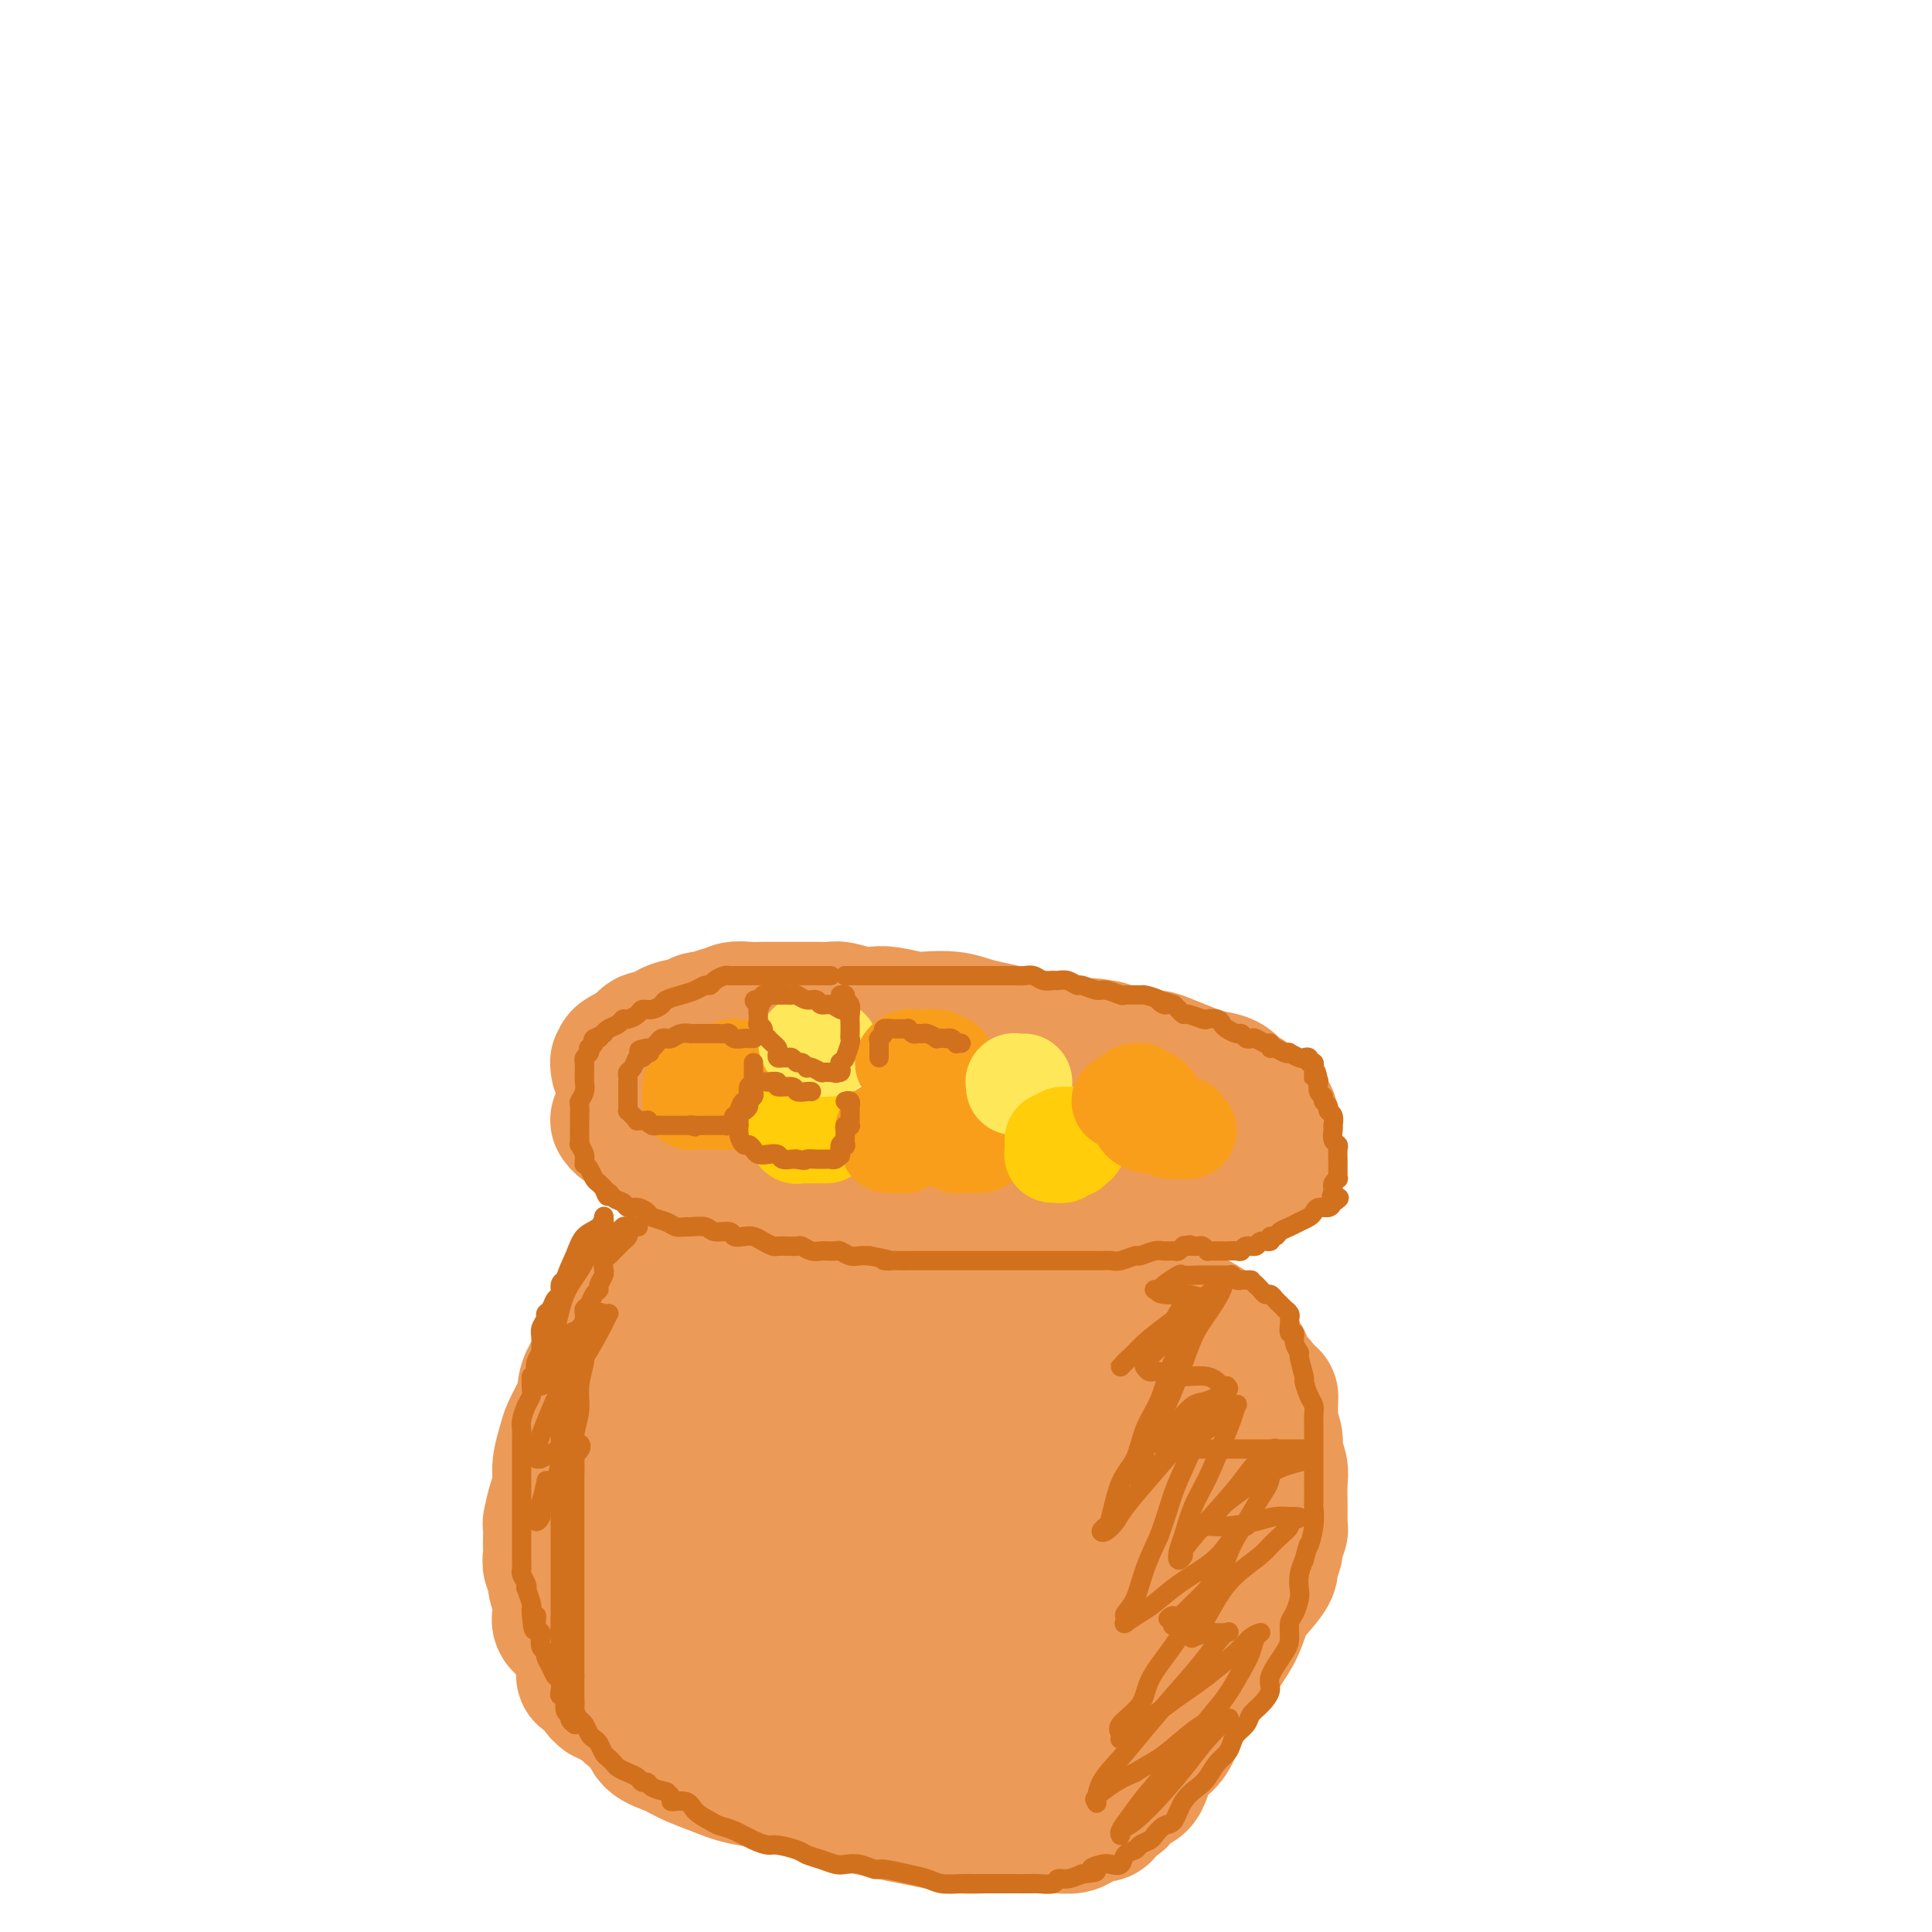 <svg viewBox='0 0 400 400' version='1.1' xmlns='http://www.w3.org/2000/svg' xmlns:xlink='http://www.w3.org/1999/xlink'><g fill='none' stroke='#EC9A57' stroke-width='28' stroke-linecap='round' stroke-linejoin='round'><path d='M128,232c-0.068,-0.099 -0.136,-0.199 0,0c0.136,0.199 0.477,0.695 1,1c0.523,0.305 1.227,0.418 2,1c0.773,0.582 1.614,1.632 3,3c1.386,1.368 3.315,3.054 5,4c1.685,0.946 3.124,1.153 5,2c1.876,0.847 4.189,2.336 6,3c1.811,0.664 3.120,0.504 5,1c1.880,0.496 4.332,1.650 6,2c1.668,0.350 2.552,-0.102 4,0c1.448,0.102 3.461,0.759 5,1c1.539,0.241 2.606,0.064 4,0c1.394,-0.064 3.117,-0.017 5,0c1.883,0.017 3.927,0.005 6,0c2.073,-0.005 4.174,-0.001 6,0c1.826,0.001 3.376,0.000 6,0c2.624,-0.000 6.322,-0.000 9,0c2.678,0.000 4.338,-0.000 6,0c1.662,0.000 3.328,0.001 5,0c1.672,-0.001 3.350,-0.002 5,0c1.650,0.002 3.274,0.009 5,0c1.726,-0.009 3.555,-0.033 5,0c1.445,0.033 2.504,0.124 4,0c1.496,-0.124 3.427,-0.464 5,-1c1.573,-0.536 2.786,-1.268 4,-2'/><path d='M245,247c1.886,-0.719 2.102,-1.015 3,-1c0.898,0.015 2.478,0.341 4,0c1.522,-0.341 2.985,-1.349 4,-2c1.015,-0.651 1.581,-0.945 2,-1c0.419,-0.055 0.690,0.130 1,0c0.310,-0.130 0.657,-0.574 1,-1c0.343,-0.426 0.680,-0.834 1,-1c0.320,-0.166 0.622,-0.091 1,0c0.378,0.091 0.833,0.197 1,0c0.167,-0.197 0.045,-0.696 0,-1c-0.045,-0.304 -0.012,-0.414 0,-1c0.012,-0.586 0.003,-1.648 0,-2c-0.003,-0.352 -0.001,0.008 0,0c0.001,-0.008 0.001,-0.383 0,-1c-0.001,-0.617 -0.004,-1.475 0,-2c0.004,-0.525 0.013,-0.718 0,-1c-0.013,-0.282 -0.049,-0.653 0,-1c0.049,-0.347 0.183,-0.671 0,-1c-0.183,-0.329 -0.682,-0.665 -1,-1c-0.318,-0.335 -0.453,-0.671 -1,-1c-0.547,-0.329 -1.505,-0.652 -2,-1c-0.495,-0.348 -0.528,-0.722 -1,-1c-0.472,-0.278 -1.383,-0.459 -2,-1c-0.617,-0.541 -0.941,-1.441 -2,-2c-1.059,-0.559 -2.852,-0.776 -4,-1c-1.148,-0.224 -1.651,-0.455 -3,-1c-1.349,-0.545 -3.544,-1.403 -5,-2c-1.456,-0.597 -2.174,-0.933 -3,-1c-0.826,-0.067 -1.761,0.136 -3,0c-1.239,-0.136 -2.783,-0.610 -4,-1c-1.217,-0.390 -2.109,-0.695 -3,-1'/><path d='M229,217c-4.864,-1.039 -4.523,-0.138 -5,0c-0.477,0.138 -1.772,-0.488 -3,-1c-1.228,-0.512 -2.390,-0.911 -4,-1c-1.610,-0.089 -3.668,0.130 -5,0c-1.332,-0.130 -1.939,-0.609 -3,-1c-1.061,-0.391 -2.575,-0.692 -4,-1c-1.425,-0.308 -2.762,-0.622 -4,-1c-1.238,-0.378 -2.376,-0.819 -4,-1c-1.624,-0.181 -3.735,-0.100 -5,0c-1.265,0.100 -1.683,0.219 -3,0c-1.317,-0.219 -3.531,-0.777 -5,-1c-1.469,-0.223 -2.191,-0.112 -3,0c-0.809,0.112 -1.703,0.226 -3,0c-1.297,-0.226 -2.998,-0.793 -4,-1c-1.002,-0.207 -1.307,-0.056 -2,0c-0.693,0.056 -1.774,0.015 -3,0c-1.226,-0.015 -2.597,-0.005 -4,0c-1.403,0.005 -2.838,0.005 -4,0c-1.162,-0.005 -2.051,-0.017 -3,0c-0.949,0.017 -1.959,0.061 -3,0c-1.041,-0.061 -2.114,-0.227 -3,0c-0.886,0.227 -1.587,0.849 -2,1c-0.413,0.151 -0.540,-0.168 -1,0c-0.460,0.168 -1.254,0.824 -2,1c-0.746,0.176 -1.446,-0.126 -2,0c-0.554,0.126 -0.963,0.682 -2,1c-1.037,0.318 -2.700,0.400 -4,1c-1.300,0.600 -2.235,1.717 -3,2c-0.765,0.283 -1.360,-0.270 -2,0c-0.640,0.270 -1.326,1.363 -2,2c-0.674,0.637 -1.337,0.819 -2,1'/><path d='M130,218c-3.338,1.635 -0.684,1.222 0,1c0.684,-0.222 -0.602,-0.254 -1,0c-0.398,0.254 0.092,0.792 0,1c-0.092,0.208 -0.767,0.084 -1,0c-0.233,-0.084 -0.024,-0.127 0,0c0.024,0.127 -0.138,0.426 0,1c0.138,0.574 0.576,1.424 1,2c0.424,0.576 0.836,0.879 1,1c0.164,0.121 0.082,0.061 0,0'/><path d='M147,264c0.006,0.349 0.012,0.697 0,1c-0.012,0.303 -0.041,0.559 0,1c0.041,0.441 0.152,1.067 0,2c-0.152,0.933 -0.566,2.174 -1,3c-0.434,0.826 -0.887,1.236 -1,2c-0.113,0.764 0.114,1.880 0,3c-0.114,1.120 -0.570,2.244 -1,3c-0.430,0.756 -0.833,1.145 -1,2c-0.167,0.855 -0.096,2.177 0,3c0.096,0.823 0.218,1.147 0,2c-0.218,0.853 -0.776,2.235 -1,3c-0.224,0.765 -0.116,0.912 0,1c0.116,0.088 0.238,0.118 0,1c-0.238,0.882 -0.836,2.615 -1,3c-0.164,0.385 0.108,-0.579 0,0c-0.108,0.579 -0.595,2.702 -1,4c-0.405,1.298 -0.727,1.770 -1,3c-0.273,1.230 -0.497,3.217 -1,5c-0.503,1.783 -1.283,3.362 -2,5c-0.717,1.638 -1.369,3.336 -2,5c-0.631,1.664 -1.240,3.293 -2,5c-0.760,1.707 -1.670,3.493 -2,5c-0.330,1.507 -0.078,2.734 0,4c0.078,1.266 -0.017,2.572 0,4c0.017,1.428 0.148,2.980 0,4c-0.148,1.020 -0.574,1.510 -1,2'/><path d='M129,340c-2.789,12.136 -0.762,4.475 0,2c0.762,-2.475 0.259,0.237 0,2c-0.259,1.763 -0.273,2.577 0,3c0.273,0.423 0.833,0.454 1,1c0.167,0.546 -0.060,1.606 0,2c0.060,0.394 0.406,0.122 1,1c0.594,0.878 1.434,2.907 2,4c0.566,1.093 0.856,1.251 1,2c0.144,0.749 0.142,2.088 1,3c0.858,0.912 2.575,1.396 4,2c1.425,0.604 2.556,1.328 4,2c1.444,0.672 3.200,1.293 5,2c1.800,0.707 3.646,1.499 6,2c2.354,0.501 5.218,0.712 7,1c1.782,0.288 2.482,0.655 4,1c1.518,0.345 3.854,0.670 5,1c1.146,0.330 1.103,0.666 2,1c0.897,0.334 2.734,0.667 4,1c1.266,0.333 1.962,0.667 3,1c1.038,0.333 2.419,0.663 4,1c1.581,0.337 3.363,0.679 5,1c1.637,0.321 3.131,0.622 5,1c1.869,0.378 4.115,0.833 6,1c1.885,0.167 3.410,0.044 5,0c1.590,-0.044 3.245,-0.011 5,0c1.755,0.011 3.611,0.000 5,0c1.389,-0.000 2.311,0.011 3,0c0.689,-0.011 1.143,-0.044 2,0c0.857,0.044 2.115,0.166 3,0c0.885,-0.166 1.396,-0.619 2,-1c0.604,-0.381 1.302,-0.691 2,-1'/><path d='M226,376c4.351,-0.471 1.730,-0.650 1,-1c-0.730,-0.350 0.433,-0.872 1,-1c0.567,-0.128 0.540,0.138 1,0c0.460,-0.138 1.406,-0.680 2,-1c0.594,-0.320 0.834,-0.417 1,-1c0.166,-0.583 0.257,-1.652 1,-2c0.743,-0.348 2.137,0.025 3,-1c0.863,-1.025 1.196,-3.448 2,-5c0.804,-1.552 2.081,-2.235 3,-3c0.919,-0.765 1.482,-1.613 2,-3c0.518,-1.387 0.991,-3.311 2,-5c1.009,-1.689 2.553,-3.141 4,-5c1.447,-1.859 2.798,-4.126 4,-6c1.202,-1.874 2.254,-3.356 3,-5c0.746,-1.644 1.185,-3.452 2,-5c0.815,-1.548 2.007,-2.837 3,-4c0.993,-1.163 1.786,-2.199 2,-3c0.214,-0.801 -0.153,-1.367 0,-2c0.153,-0.633 0.826,-1.335 1,-2c0.174,-0.665 -0.149,-1.295 0,-2c0.149,-0.705 0.772,-1.485 1,-2c0.228,-0.515 0.061,-0.763 0,-1c-0.061,-0.237 -0.015,-0.461 0,-1c0.015,-0.539 0.000,-1.393 0,-2c-0.000,-0.607 0.015,-0.966 0,-2c-0.015,-1.034 -0.060,-2.742 0,-4c0.060,-1.258 0.226,-2.066 0,-3c-0.226,-0.934 -0.844,-1.993 -1,-3c-0.156,-1.007 0.150,-1.964 0,-3c-0.150,-1.036 -0.757,-2.153 -1,-3c-0.243,-0.847 -0.121,-1.423 0,-2'/><path d='M263,293c0.048,-5.598 0.168,-3.593 0,-3c-0.168,0.593 -0.623,-0.225 -1,-1c-0.377,-0.775 -0.677,-1.507 -1,-2c-0.323,-0.493 -0.668,-0.746 -1,-1c-0.332,-0.254 -0.650,-0.509 -1,-1c-0.350,-0.491 -0.731,-1.216 -1,-2c-0.269,-0.784 -0.426,-1.625 -1,-2c-0.574,-0.375 -1.565,-0.284 -2,-1c-0.435,-0.716 -0.313,-2.238 -1,-3c-0.687,-0.762 -2.181,-0.764 -3,-1c-0.819,-0.236 -0.963,-0.707 -1,-1c-0.037,-0.293 0.031,-0.407 -1,-1c-1.031,-0.593 -3.162,-1.665 -4,-2c-0.838,-0.335 -0.384,0.065 -1,0c-0.616,-0.065 -2.301,-0.596 -3,-1c-0.699,-0.404 -0.413,-0.682 -1,-1c-0.587,-0.318 -2.048,-0.678 -3,-1c-0.952,-0.322 -1.394,-0.607 -2,-1c-0.606,-0.393 -1.375,-0.894 -2,-1c-0.625,-0.106 -1.105,0.182 -2,0c-0.895,-0.182 -2.203,-0.833 -3,-1c-0.797,-0.167 -1.081,0.151 -2,0c-0.919,-0.151 -2.473,-0.773 -3,-1c-0.527,-0.227 -0.026,-0.061 -1,0c-0.974,0.061 -3.422,0.016 -5,0c-1.578,-0.016 -2.284,-0.004 -3,0c-0.716,0.004 -1.440,0.001 -2,0c-0.560,-0.001 -0.954,-0.000 -2,0c-1.046,0.000 -2.743,0.000 -4,0c-1.257,-0.000 -2.073,-0.000 -3,0c-0.927,0.000 -1.963,0.000 -3,0'/><path d='M200,265c-4.277,0.005 -3.470,0.016 -4,0c-0.530,-0.016 -2.396,-0.061 -4,0c-1.604,0.061 -2.946,0.227 -4,0c-1.054,-0.227 -1.818,-0.845 -3,-1c-1.182,-0.155 -2.780,0.155 -4,0c-1.220,-0.155 -2.063,-0.774 -3,-1c-0.937,-0.226 -1.969,-0.061 -3,0c-1.031,0.061 -2.061,0.016 -3,0c-0.939,-0.016 -1.788,-0.004 -3,0c-1.212,0.004 -2.786,0.001 -4,0c-1.214,-0.001 -2.067,-0.000 -3,0c-0.933,0.000 -1.945,0.000 -3,0c-1.055,-0.000 -2.154,-0.000 -3,0c-0.846,0.000 -1.439,-0.000 -2,0c-0.561,0.000 -1.090,0.000 -2,0c-0.910,-0.000 -2.201,-0.001 -3,0c-0.799,0.001 -1.106,0.003 -2,0c-0.894,-0.003 -2.376,-0.013 -3,0c-0.624,0.013 -0.391,0.048 -1,0c-0.609,-0.048 -2.061,-0.181 -3,0c-0.939,0.181 -1.365,0.674 -2,1c-0.635,0.326 -1.480,0.485 -2,1c-0.520,0.515 -0.717,1.386 -1,2c-0.283,0.614 -0.654,0.971 -1,1c-0.346,0.029 -0.668,-0.269 -1,0c-0.332,0.269 -0.674,1.107 -1,2c-0.326,0.893 -0.637,1.841 -1,2c-0.363,0.159 -0.778,-0.473 -1,0c-0.222,0.473 -0.252,2.050 -1,3c-0.748,0.950 -2.214,1.271 -3,2c-0.786,0.729 -0.893,1.864 -1,3'/><path d='M125,280c-2.152,2.670 -0.034,0.844 0,1c0.034,0.156 -2.018,2.295 -3,4c-0.982,1.705 -0.894,2.977 -1,4c-0.106,1.023 -0.407,1.797 -1,3c-0.593,1.203 -1.479,2.836 -2,4c-0.521,1.164 -0.678,1.860 -1,3c-0.322,1.140 -0.808,2.723 -1,4c-0.192,1.277 -0.090,2.248 0,3c0.090,0.752 0.168,1.284 0,2c-0.168,0.716 -0.581,1.616 -1,3c-0.419,1.384 -0.844,3.252 -1,4c-0.156,0.748 -0.043,0.374 0,1c0.043,0.626 0.016,2.251 0,3c-0.016,0.749 -0.019,0.623 0,1c0.019,0.377 0.061,1.259 0,2c-0.061,0.741 -0.226,1.343 0,2c0.226,0.657 0.844,1.370 1,2c0.156,0.630 -0.148,1.179 0,2c0.148,0.821 0.750,1.916 1,3c0.250,1.084 0.148,2.157 0,3c-0.148,0.843 -0.343,1.455 0,2c0.343,0.545 1.223,1.024 2,2c0.777,0.976 1.451,2.450 2,4c0.549,1.550 0.974,3.175 1,4c0.026,0.825 -0.348,0.848 0,1c0.348,0.152 1.417,0.432 2,1c0.583,0.568 0.681,1.423 1,2c0.319,0.577 0.859,0.876 1,1c0.141,0.124 -0.116,0.072 0,0c0.116,-0.072 0.605,-0.163 1,0c0.395,0.163 0.698,0.582 1,1'/><path d='M127,352c1.295,1.032 1.533,0.612 2,1c0.467,0.388 1.164,1.585 2,2c0.836,0.415 1.812,0.047 3,1c1.188,0.953 2.587,3.226 4,4c1.413,0.774 2.839,0.050 4,0c1.161,-0.050 2.057,0.575 3,1c0.943,0.425 1.932,0.650 3,1c1.068,0.350 2.215,0.826 3,1c0.785,0.174 1.209,0.046 2,0c0.791,-0.046 1.948,-0.008 3,0c1.052,0.008 1.998,-0.013 3,0c1.002,0.013 2.060,0.059 3,0c0.940,-0.059 1.764,-0.222 3,0c1.236,0.222 2.886,0.830 4,1c1.114,0.170 1.694,-0.098 3,0c1.306,0.098 3.340,0.562 5,1c1.660,0.438 2.948,0.849 4,1c1.052,0.151 1.869,0.041 3,0c1.131,-0.041 2.575,-0.014 4,0c1.425,0.014 2.831,0.014 4,0c1.169,-0.014 2.101,-0.041 3,0c0.899,0.041 1.764,0.150 3,0c1.236,-0.150 2.844,-0.560 4,-1c1.156,-0.440 1.860,-0.909 3,-1c1.140,-0.091 2.718,0.197 4,0c1.282,-0.197 2.270,-0.879 3,-1c0.730,-0.121 1.204,0.318 2,0c0.796,-0.318 1.914,-1.395 3,-2c1.086,-0.605 2.138,-0.740 3,-1c0.862,-0.260 1.532,-0.646 2,-1c0.468,-0.354 0.734,-0.677 1,-1'/><path d='M223,358c2.790,-1.343 2.764,-1.700 3,-2c0.236,-0.300 0.735,-0.544 1,-1c0.265,-0.456 0.298,-1.126 1,-2c0.702,-0.874 2.075,-1.953 3,-3c0.925,-1.047 1.404,-2.064 2,-3c0.596,-0.936 1.311,-1.792 2,-3c0.689,-1.208 1.351,-2.766 2,-4c0.649,-1.234 1.283,-2.142 2,-3c0.717,-0.858 1.516,-1.666 2,-3c0.484,-1.334 0.651,-3.194 1,-5c0.349,-1.806 0.878,-3.560 1,-4c0.122,-0.440 -0.163,0.433 0,0c0.163,-0.433 0.776,-2.170 1,-3c0.224,-0.830 0.060,-0.751 0,-1c-0.060,-0.249 -0.015,-0.825 0,-1c0.015,-0.175 -0.000,0.053 0,0c0.000,-0.053 0.016,-0.386 0,-1c-0.016,-0.614 -0.065,-1.508 0,-2c0.065,-0.492 0.244,-0.582 0,-1c-0.244,-0.418 -0.909,-1.165 -1,-2c-0.091,-0.835 0.393,-1.759 0,-3c-0.393,-1.241 -1.663,-2.798 -2,-4c-0.337,-1.202 0.261,-2.047 0,-3c-0.261,-0.953 -1.379,-2.013 -2,-3c-0.621,-0.987 -0.744,-1.899 -1,-3c-0.256,-1.101 -0.646,-2.390 -1,-3c-0.354,-0.610 -0.672,-0.542 -1,-1c-0.328,-0.458 -0.665,-1.442 -1,-2c-0.335,-0.558 -0.667,-0.689 -1,-1c-0.333,-0.311 -0.667,-0.803 -1,-1c-0.333,-0.197 -0.667,-0.098 -1,0'/><path d='M232,290c-1.447,-2.117 -0.564,-0.408 -1,0c-0.436,0.408 -2.192,-0.483 -3,-1c-0.808,-0.517 -0.667,-0.660 -1,-1c-0.333,-0.340 -1.139,-0.876 -2,-1c-0.861,-0.124 -1.777,0.163 -2,0c-0.223,-0.163 0.246,-0.776 0,-1c-0.246,-0.224 -1.206,-0.060 -2,0c-0.794,0.060 -1.422,0.016 -2,0c-0.578,-0.016 -1.106,-0.003 -2,0c-0.894,0.003 -2.156,-0.003 -3,0c-0.844,0.003 -1.271,0.016 -2,0c-0.729,-0.016 -1.759,-0.061 -3,0c-1.241,0.061 -2.691,0.226 -4,0c-1.309,-0.226 -2.477,-0.845 -4,-1c-1.523,-0.155 -3.402,0.155 -5,0c-1.598,-0.155 -2.917,-0.774 -4,-1c-1.083,-0.226 -1.932,-0.061 -3,0c-1.068,0.061 -2.355,0.016 -4,0c-1.645,-0.016 -3.648,-0.004 -5,0c-1.352,0.004 -2.054,0.001 -3,0c-0.946,-0.001 -2.137,-0.000 -3,0c-0.863,0.000 -1.397,0.000 -2,0c-0.603,-0.000 -1.276,-0.001 -2,0c-0.724,0.001 -1.499,0.004 -2,0c-0.501,-0.004 -0.729,-0.014 -1,0c-0.271,0.014 -0.586,0.051 -1,0c-0.414,-0.051 -0.926,-0.190 -1,0c-0.074,0.190 0.289,0.711 0,1c-0.289,0.289 -1.232,0.347 -2,1c-0.768,0.653 -1.362,1.901 -2,3c-0.638,1.099 -1.319,2.050 -2,3'/><path d='M159,292c-1.600,2.013 -1.599,3.044 -2,4c-0.401,0.956 -1.206,1.835 -2,3c-0.794,1.165 -1.579,2.616 -2,4c-0.421,1.384 -0.477,2.703 -1,4c-0.523,1.297 -1.512,2.574 -2,4c-0.488,1.426 -0.474,3.002 -1,4c-0.526,0.998 -1.591,1.419 -2,2c-0.409,0.581 -0.162,1.322 0,2c0.162,0.678 0.240,1.294 0,2c-0.240,0.706 -0.796,1.502 -1,2c-0.204,0.498 -0.056,0.699 0,1c0.056,0.301 0.019,0.703 0,1c-0.019,0.297 -0.021,0.487 0,1c0.021,0.513 0.064,1.347 0,2c-0.064,0.653 -0.234,1.125 0,2c0.234,0.875 0.871,2.155 1,3c0.129,0.845 -0.251,1.256 0,2c0.251,0.744 1.133,1.820 2,3c0.867,1.180 1.720,2.463 2,3c0.280,0.537 -0.012,0.329 1,1c1.012,0.671 3.330,2.221 4,3c0.670,0.779 -0.307,0.787 0,1c0.307,0.213 1.897,0.630 3,1c1.103,0.370 1.719,0.692 2,1c0.281,0.308 0.227,0.603 1,1c0.773,0.397 2.373,0.895 3,1c0.627,0.105 0.281,-0.182 1,0c0.719,0.182 2.502,0.832 4,1c1.498,0.168 2.711,-0.147 4,0c1.289,0.147 2.654,0.756 4,1c1.346,0.244 2.673,0.122 4,0'/><path d='M182,352c3.396,0.517 1.885,0.309 3,0c1.115,-0.309 4.854,-0.720 7,-1c2.146,-0.280 2.698,-0.429 4,-1c1.302,-0.571 3.353,-1.565 5,-2c1.647,-0.435 2.888,-0.310 4,-1c1.112,-0.690 2.094,-2.196 3,-3c0.906,-0.804 1.737,-0.907 3,-2c1.263,-1.093 2.959,-3.175 4,-4c1.041,-0.825 1.428,-0.392 2,-1c0.572,-0.608 1.330,-2.258 2,-3c0.670,-0.742 1.251,-0.577 2,-1c0.749,-0.423 1.665,-1.434 2,-2c0.335,-0.566 0.090,-0.687 0,-1c-0.090,-0.313 -0.023,-0.817 0,-1c0.023,-0.183 0.004,-0.045 0,0c-0.004,0.045 0.007,-0.004 0,0c-0.007,0.004 -0.032,0.061 0,0c0.032,-0.061 0.119,-0.240 0,-1c-0.119,-0.760 -0.446,-2.102 -1,-3c-0.554,-0.898 -1.336,-1.352 -2,-2c-0.664,-0.648 -1.209,-1.489 -2,-3c-0.791,-1.511 -1.829,-3.691 -3,-5c-1.171,-1.309 -2.477,-1.747 -4,-3c-1.523,-1.253 -3.263,-3.320 -5,-5c-1.737,-1.680 -3.472,-2.972 -5,-4c-1.528,-1.028 -2.849,-1.792 -4,-2c-1.151,-0.208 -2.132,0.140 -3,0c-0.868,-0.140 -1.625,-0.770 -2,-1c-0.375,-0.230 -0.370,-0.062 -1,0c-0.630,0.062 -1.894,0.018 -3,0c-1.106,-0.018 -2.053,-0.009 -3,0'/><path d='M185,300c-2.088,-0.052 -1.308,0.319 -2,1c-0.692,0.681 -2.856,1.671 -4,2c-1.144,0.329 -1.269,-0.003 -2,0c-0.731,0.003 -2.069,0.342 -3,1c-0.931,0.658 -1.457,1.634 -2,2c-0.543,0.366 -1.104,0.120 -2,1c-0.896,0.880 -2.126,2.886 -3,4c-0.874,1.114 -1.390,1.338 -2,2c-0.610,0.662 -1.312,1.764 -2,3c-0.688,1.236 -1.361,2.606 -2,4c-0.639,1.394 -1.243,2.812 -2,4c-0.757,1.188 -1.665,2.146 -2,3c-0.335,0.854 -0.095,1.605 0,2c0.095,0.395 0.047,0.435 0,1c-0.047,0.565 -0.091,1.654 0,2c0.091,0.346 0.317,-0.051 1,0c0.683,0.051 1.824,0.550 3,1c1.176,0.450 2.386,0.853 4,1c1.614,0.147 3.631,0.040 5,0c1.369,-0.040 2.088,-0.013 3,0c0.912,0.013 2.016,0.012 3,0c0.984,-0.012 1.848,-0.035 3,0c1.152,0.035 2.591,0.127 4,0c1.409,-0.127 2.786,-0.472 4,-1c1.214,-0.528 2.265,-1.240 3,-2c0.735,-0.760 1.154,-1.568 2,-2c0.846,-0.432 2.119,-0.489 3,-1c0.881,-0.511 1.370,-1.477 2,-2c0.630,-0.523 1.400,-0.602 2,-1c0.600,-0.398 1.028,-1.114 2,-2c0.972,-0.886 2.486,-1.943 4,-3'/><path d='M205,320c3.698,-2.769 1.943,-2.692 2,-3c0.057,-0.308 1.927,-0.999 3,-2c1.073,-1.001 1.348,-2.310 2,-3c0.652,-0.690 1.680,-0.759 2,-1c0.320,-0.241 -0.068,-0.652 0,-1c0.068,-0.348 0.593,-0.633 1,-1c0.407,-0.367 0.696,-0.816 1,-1c0.304,-0.184 0.622,-0.102 1,0c0.378,0.102 0.816,0.223 1,0c0.184,-0.223 0.113,-0.792 0,-1c-0.113,-0.208 -0.268,-0.056 0,0c0.268,0.056 0.959,0.015 1,0c0.041,-0.015 -0.567,-0.004 -1,0c-0.433,0.004 -0.691,0.001 -1,0c-0.309,-0.001 -0.670,-0.000 -3,0c-2.330,0.000 -6.629,0.000 -9,0c-2.371,-0.000 -2.812,-0.001 -4,0c-1.188,0.001 -3.122,0.003 -4,0c-0.878,-0.003 -0.699,-0.011 -1,0c-0.301,0.011 -1.081,0.041 -2,0c-0.919,-0.041 -1.977,-0.155 -3,0c-1.023,0.155 -2.012,0.577 -3,1'/><path d='M188,308c-4.947,0.322 -1.816,0.626 -1,1c0.816,0.374 -0.684,0.818 -2,2c-1.316,1.182 -2.447,3.104 -3,4c-0.553,0.896 -0.529,0.768 -1,1c-0.471,0.232 -1.437,0.825 -2,2c-0.563,1.175 -0.724,2.931 -1,4c-0.276,1.069 -0.668,1.449 -1,2c-0.332,0.551 -0.605,1.272 -1,2c-0.395,0.728 -0.912,1.464 -1,2c-0.088,0.536 0.253,0.872 0,1c-0.253,0.128 -1.101,0.048 -1,0c0.101,-0.048 1.151,-0.064 2,0c0.849,0.064 1.498,0.210 2,0c0.502,-0.210 0.858,-0.774 1,-1c0.142,-0.226 0.071,-0.113 0,0'/></g>
<g fill='none' stroke='#D2711D' stroke-width='4' stroke-linecap='round' stroke-linejoin='round'><path d='M246,258c-0.120,-0.001 -0.240,-0.001 0,0c0.240,0.001 0.839,0.004 1,0c0.161,-0.004 -0.115,-0.015 0,0c0.115,0.015 0.621,0.057 1,0c0.379,-0.057 0.630,-0.211 1,0c0.370,0.211 0.860,0.789 1,1c0.140,0.211 -0.069,0.057 0,0c0.069,-0.057 0.418,-0.015 1,0c0.582,0.015 1.399,0.005 2,0c0.601,-0.005 0.986,-0.005 1,0c0.014,0.005 -0.343,0.017 0,0c0.343,-0.017 1.386,-0.061 2,0c0.614,0.061 0.799,0.228 1,0c0.201,-0.228 0.417,-0.850 1,-1c0.583,-0.150 1.532,0.171 2,0c0.468,-0.171 0.453,-0.833 1,-1c0.547,-0.167 1.655,0.163 2,0c0.345,-0.163 -0.074,-0.817 0,-1c0.074,-0.183 0.639,0.106 1,0c0.361,-0.106 0.517,-0.605 1,-1c0.483,-0.395 1.294,-0.684 2,-1c0.706,-0.316 1.306,-0.658 2,-1c0.694,-0.342 1.482,-0.683 2,-1c0.518,-0.317 0.768,-0.611 1,-1c0.232,-0.389 0.447,-0.874 1,-1c0.553,-0.126 1.444,0.107 2,0c0.556,-0.107 0.778,-0.553 1,-1'/><path d='M276,249c2.475,-1.554 0.663,-0.938 0,-1c-0.663,-0.062 -0.177,-0.800 0,-1c0.177,-0.200 0.047,0.140 0,0c-0.047,-0.140 -0.009,-0.760 0,-1c0.009,-0.240 -0.012,-0.102 0,0c0.012,0.102 0.056,0.167 0,0c-0.056,-0.167 -0.211,-0.566 0,-1c0.211,-0.434 0.789,-0.904 1,-1c0.211,-0.096 0.057,0.181 0,0c-0.057,-0.181 -0.015,-0.819 0,-1c0.015,-0.181 0.004,0.096 0,0c-0.004,-0.096 -0.001,-0.566 0,-1c0.001,-0.434 0.000,-0.832 0,-1c-0.000,-0.168 -0.000,-0.104 0,0c0.000,0.104 0.001,0.249 0,0c-0.001,-0.249 -0.004,-0.892 0,-1c0.004,-0.108 0.015,0.318 0,0c-0.015,-0.318 -0.057,-1.382 0,-2c0.057,-0.618 0.211,-0.791 0,-1c-0.211,-0.209 -0.788,-0.455 -1,-1c-0.212,-0.545 -0.061,-1.389 0,-2c0.061,-0.611 0.032,-0.990 0,-1c-0.032,-0.010 -0.065,0.348 0,0c0.065,-0.348 0.229,-1.403 0,-2c-0.229,-0.597 -0.850,-0.736 -1,-1c-0.150,-0.264 0.170,-0.652 0,-1c-0.170,-0.348 -0.830,-0.654 -1,-1c-0.170,-0.346 0.150,-0.732 0,-1c-0.150,-0.268 -0.771,-0.418 -1,-1c-0.229,-0.582 -0.065,-1.595 0,-2c0.065,-0.405 0.033,-0.203 0,0'/><path d='M273,224c-0.691,-4.049 -0.917,-1.672 -1,-1c-0.083,0.672 -0.021,-0.360 0,-1c0.021,-0.640 0.002,-0.889 0,-1c-0.002,-0.111 0.015,-0.086 0,0c-0.015,0.086 -0.060,0.233 0,0c0.060,-0.233 0.225,-0.846 0,-1c-0.225,-0.154 -0.838,0.151 -1,0c-0.162,-0.151 0.129,-0.759 0,-1c-0.129,-0.241 -0.678,-0.116 -1,0c-0.322,0.116 -0.419,0.223 -1,0c-0.581,-0.223 -1.648,-0.777 -2,-1c-0.352,-0.223 0.011,-0.116 0,0c-0.011,0.116 -0.397,0.242 -1,0c-0.603,-0.242 -1.422,-0.853 -2,-1c-0.578,-0.147 -0.914,0.171 -1,0c-0.086,-0.171 0.079,-0.829 0,-1c-0.079,-0.171 -0.403,0.146 -1,0c-0.597,-0.146 -1.468,-0.756 -2,-1c-0.532,-0.244 -0.723,-0.121 -1,0c-0.277,0.121 -0.638,0.240 -1,0c-0.362,-0.240 -0.726,-0.838 -1,-1c-0.274,-0.162 -0.459,0.114 -1,0c-0.541,-0.114 -1.438,-0.618 -2,-1c-0.562,-0.382 -0.788,-0.642 -1,-1c-0.212,-0.358 -0.410,-0.813 -1,-1c-0.590,-0.187 -1.573,-0.106 -2,0c-0.427,0.106 -0.300,0.235 -1,0c-0.700,-0.235 -2.229,-0.836 -3,-1c-0.771,-0.164 -0.785,0.110 -1,0c-0.215,-0.110 -0.633,-0.603 -1,-1c-0.367,-0.397 -0.684,-0.699 -1,-1'/><path d='M243,208c-4.617,-1.657 -2.660,-0.301 -2,0c0.660,0.301 0.022,-0.454 -1,-1c-1.022,-0.546 -2.427,-0.882 -3,-1c-0.573,-0.118 -0.312,-0.016 -1,0c-0.688,0.016 -2.325,-0.052 -3,0c-0.675,0.052 -0.390,0.225 -1,0c-0.610,-0.225 -2.117,-0.849 -3,-1c-0.883,-0.151 -1.144,0.170 -2,0c-0.856,-0.170 -2.309,-0.830 -3,-1c-0.691,-0.170 -0.622,0.152 -1,0c-0.378,-0.152 -1.203,-0.776 -2,-1c-0.797,-0.224 -1.564,-0.046 -2,0c-0.436,0.046 -0.540,-0.040 -1,0c-0.460,0.040 -1.277,0.207 -2,0c-0.723,-0.207 -1.353,-0.788 -2,-1c-0.647,-0.212 -1.310,-0.057 -2,0c-0.690,0.057 -1.407,0.015 -2,0c-0.593,-0.015 -1.064,-0.004 -2,0c-0.936,0.004 -2.338,0.001 -3,0c-0.662,-0.001 -0.585,-0.000 -1,0c-0.415,0.000 -1.322,0.000 -2,0c-0.678,-0.000 -1.126,-0.000 -2,0c-0.874,0.000 -2.175,0.000 -3,0c-0.825,-0.000 -1.173,-0.000 -2,0c-0.827,0.000 -2.132,0.000 -3,0c-0.868,-0.000 -1.299,-0.000 -2,0c-0.701,0.000 -1.671,0.000 -3,0c-1.329,-0.000 -3.016,-0.000 -4,0c-0.984,0.000 -1.265,0.000 -2,0c-0.735,-0.000 -1.924,-0.000 -3,0c-1.076,0.000 -2.038,0.000 -3,0'/><path d='M175,202c-6.584,0.000 -3.543,0.000 -3,0c0.543,-0.000 -1.413,-0.000 -3,0c-1.587,0.000 -2.807,0.000 -4,0c-1.193,-0.000 -2.360,-0.000 -3,0c-0.640,0.000 -0.754,0.000 -1,0c-0.246,-0.000 -0.626,-0.000 -1,0c-0.374,0.000 -0.743,0.000 -1,0c-0.257,-0.000 -0.401,-0.000 -1,0c-0.599,0.000 -1.653,0.000 -2,0c-0.347,-0.000 0.013,-0.000 0,0c-0.013,0.000 -0.399,0.000 -1,0c-0.601,-0.000 -1.417,-0.001 -2,0c-0.583,0.001 -0.933,0.003 -1,0c-0.067,-0.003 0.151,-0.011 0,0c-0.151,0.011 -0.670,0.041 -1,0c-0.330,-0.041 -0.472,-0.151 -1,0c-0.528,0.151 -1.442,0.565 -2,1c-0.558,0.435 -0.759,0.890 -1,1c-0.241,0.110 -0.522,-0.126 -1,0c-0.478,0.126 -1.153,0.612 -2,1c-0.847,0.388 -1.866,0.678 -3,1c-1.134,0.322 -2.383,0.678 -3,1c-0.617,0.322 -0.603,0.612 -1,1c-0.397,0.388 -1.206,0.874 -2,1c-0.794,0.126 -1.574,-0.107 -2,0c-0.426,0.107 -0.499,0.553 -1,1c-0.501,0.447 -1.430,0.893 -2,1c-0.570,0.107 -0.782,-0.126 -1,0c-0.218,0.126 -0.443,0.611 -1,1c-0.557,0.389 -1.445,0.683 -2,1c-0.555,0.317 -0.778,0.659 -1,1'/><path d='M125,214c-4.029,2.095 -1.602,1.331 -1,1c0.602,-0.331 -0.622,-0.229 -1,0c-0.378,0.229 0.091,0.586 0,1c-0.091,0.414 -0.742,0.885 -1,1c-0.258,0.115 -0.122,-0.125 0,0c0.122,0.125 0.229,0.615 0,1c-0.229,0.385 -0.794,0.666 -1,1c-0.206,0.334 -0.054,0.722 0,1c0.054,0.278 0.011,0.446 0,1c-0.011,0.554 0.011,1.494 0,2c-0.011,0.506 -0.056,0.577 0,1c0.056,0.423 0.211,1.199 0,2c-0.211,0.801 -0.789,1.626 -1,2c-0.211,0.374 -0.057,0.298 0,1c0.057,0.702 0.015,2.182 0,3c-0.015,0.818 -0.004,0.975 0,1c0.004,0.025 0.001,-0.080 0,0c-0.001,0.080 -0.001,0.345 0,1c0.001,0.655 0.004,1.699 0,2c-0.004,0.301 -0.015,-0.141 0,0c0.015,0.141 0.057,0.865 0,1c-0.057,0.135 -0.212,-0.318 0,0c0.212,0.318 0.792,1.408 1,2c0.208,0.592 0.045,0.687 0,1c-0.045,0.313 0.029,0.843 0,1c-0.029,0.157 -0.162,-0.059 0,0c0.162,0.059 0.618,0.394 1,1c0.382,0.606 0.690,1.482 1,2c0.310,0.518 0.622,0.678 1,1c0.378,0.322 0.822,0.806 1,1c0.178,0.194 0.089,0.097 0,0'/><path d='M125,246c0.969,2.807 0.892,1.326 1,1c0.108,-0.326 0.400,0.504 1,1c0.600,0.496 1.507,0.658 2,1c0.493,0.342 0.573,0.865 1,1c0.427,0.135 1.202,-0.118 2,0c0.798,0.118 1.618,0.606 2,1c0.382,0.394 0.324,0.694 1,1c0.676,0.306 2.086,0.617 3,1c0.914,0.383 1.332,0.839 2,1c0.668,0.161 1.587,0.028 2,0c0.413,-0.028 0.319,0.049 1,0c0.681,-0.049 2.136,-0.223 3,0c0.864,0.223 1.138,0.844 2,1c0.862,0.156 2.314,-0.151 3,0c0.686,0.151 0.608,0.762 1,1c0.392,0.238 1.256,0.102 2,0c0.744,-0.102 1.368,-0.171 2,0c0.632,0.171 1.273,0.582 2,1c0.727,0.418 1.542,0.843 2,1c0.458,0.157 0.559,0.046 1,0c0.441,-0.046 1.221,-0.026 2,0c0.779,0.026 1.555,0.060 2,0c0.445,-0.060 0.557,-0.212 1,0c0.443,0.212 1.217,0.788 2,1c0.783,0.212 1.575,0.061 2,0c0.425,-0.061 0.484,-0.030 1,0c0.516,0.030 1.489,0.061 2,0c0.511,-0.061 0.560,-0.212 1,0c0.440,0.212 1.272,0.788 2,1c0.728,0.212 1.351,0.061 2,0c0.649,-0.061 1.325,-0.030 2,0'/><path d='M180,260c7.016,1.309 3.555,1.083 3,1c-0.555,-0.083 1.795,-0.022 3,0c1.205,0.022 1.266,0.006 2,0c0.734,-0.006 2.140,-0.002 3,0c0.860,0.002 1.175,0.000 2,0c0.825,-0.000 2.159,-0.000 3,0c0.841,0.000 1.188,0.000 2,0c0.812,-0.000 2.088,-0.000 3,0c0.912,0.000 1.458,0.000 2,0c0.542,-0.000 1.080,-0.000 2,0c0.920,0.000 2.223,0.000 3,0c0.777,-0.000 1.027,-0.000 2,0c0.973,0.000 2.668,0.000 4,0c1.332,-0.000 2.301,-0.000 3,0c0.699,0.000 1.128,0.000 2,0c0.872,-0.000 2.187,-0.000 3,0c0.813,0.000 1.122,0.001 2,0c0.878,-0.001 2.323,-0.004 3,0c0.677,0.004 0.585,0.016 1,0c0.415,-0.016 1.336,-0.061 2,0c0.664,0.061 1.070,0.227 2,0c0.930,-0.227 2.386,-0.846 3,-1c0.614,-0.154 0.388,0.156 1,0c0.612,-0.156 2.063,-0.777 3,-1c0.937,-0.223 1.362,-0.046 2,0c0.638,0.046 1.491,-0.039 2,0c0.509,0.039 0.676,0.203 1,0c0.324,-0.203 0.807,-0.772 1,-1c0.193,-0.228 0.097,-0.114 0,0'/><path d='M245,258c2.500,-0.500 1.250,-0.250 0,0'/><path d='M132,254c0.121,0.002 0.243,0.003 0,0c-0.243,-0.003 -0.849,-0.012 -1,0c-0.151,0.012 0.153,0.045 0,0c-0.153,-0.045 -0.762,-0.167 -1,0c-0.238,0.167 -0.105,0.622 0,1c0.105,0.378 0.183,0.679 0,1c-0.183,0.321 -0.627,0.662 -1,1c-0.373,0.338 -0.674,0.673 -1,1c-0.326,0.327 -0.676,0.647 -1,1c-0.324,0.353 -0.622,0.737 -1,1c-0.378,0.263 -0.837,0.403 -1,1c-0.163,0.597 -0.029,1.652 0,2c0.029,0.348 -0.048,-0.010 0,0c0.048,0.010 0.220,0.388 0,1c-0.220,0.612 -0.833,1.459 -1,2c-0.167,0.541 0.113,0.775 0,1c-0.113,0.225 -0.619,0.440 -1,1c-0.381,0.560 -0.638,1.464 -1,2c-0.362,0.536 -0.828,0.705 -1,1c-0.172,0.295 -0.050,0.715 0,1c0.050,0.285 0.028,0.434 0,1c-0.028,0.566 -0.063,1.551 0,2c0.063,0.449 0.223,0.364 0,1c-0.223,0.636 -0.829,1.994 -1,3c-0.171,1.006 0.094,1.660 0,2c-0.094,0.340 -0.547,0.366 -1,1c-0.453,0.634 -0.906,1.877 -1,3c-0.094,1.123 0.171,2.126 0,3c-0.171,0.874 -0.777,1.620 -1,2c-0.223,0.380 -0.064,0.394 0,1c0.064,0.606 0.032,1.803 0,3'/><path d='M117,294c-1.000,3.624 -1.000,0.683 -1,0c0.000,-0.683 0.000,0.892 0,2c-0.000,1.108 -0.000,1.750 0,2c0.000,0.250 0.000,0.108 0,0c0.000,-0.108 0.000,-0.184 0,0c-0.000,0.184 0.000,0.626 0,1c0.000,0.374 0.000,0.678 0,1c0.000,0.322 -0.000,0.662 0,1c0.000,0.338 0.000,0.673 0,1c-0.000,0.327 0.000,0.647 0,1c0.000,0.353 0.000,0.741 0,1c-0.000,0.259 0.000,0.391 0,1c0.000,0.609 0.000,1.696 0,2c0.000,0.304 0.000,-0.174 0,0c-0.000,0.174 -0.000,1.000 0,2c0.000,1.000 0.000,2.173 0,3c-0.000,0.827 -0.000,1.309 0,2c0.000,0.691 0.000,1.589 0,2c-0.000,0.411 -0.000,0.333 0,1c0.000,0.667 0.000,2.080 0,3c-0.000,0.920 -0.000,1.346 0,2c0.000,0.654 0.000,1.536 0,2c-0.000,0.464 -0.000,0.510 0,1c0.000,0.490 0.000,1.425 0,2c-0.000,0.575 -0.000,0.789 0,1c0.000,0.211 0.000,0.420 0,1c-0.000,0.580 -0.000,1.531 0,2c0.000,0.469 0.000,0.456 0,1c-0.000,0.544 -0.000,1.647 0,2c0.000,0.353 0.000,-0.042 0,0c0.000,0.042 0.000,0.521 0,1'/><path d='M116,335c-0.155,6.732 -0.041,3.061 0,2c0.041,-1.061 0.011,0.489 0,1c-0.011,0.511 -0.003,-0.018 0,0c0.003,0.018 0.001,0.582 0,1c-0.001,0.418 -0.000,0.688 0,1c0.000,0.312 -0.000,0.664 0,1c0.000,0.336 0.000,0.654 0,1c-0.000,0.346 -0.001,0.718 0,1c0.001,0.282 0.003,0.474 0,1c-0.003,0.526 -0.012,1.388 0,2c0.012,0.612 0.046,0.975 0,1c-0.046,0.025 -0.171,-0.289 0,0c0.171,0.289 0.637,1.181 1,2c0.363,0.819 0.622,1.566 1,2c0.378,0.434 0.875,0.554 1,1c0.125,0.446 -0.121,1.219 0,2c0.121,0.781 0.610,1.570 1,2c0.390,0.430 0.682,0.500 1,1c0.318,0.500 0.663,1.429 1,2c0.337,0.571 0.668,0.783 1,1c0.332,0.217 0.666,0.439 1,1c0.334,0.561 0.670,1.460 1,2c0.330,0.540 0.656,0.722 1,1c0.344,0.278 0.708,0.653 1,1c0.292,0.347 0.512,0.667 1,1c0.488,0.333 1.242,0.681 2,1c0.758,0.319 1.518,0.610 2,1c0.482,0.390 0.686,0.878 1,1c0.314,0.122 0.738,-0.121 1,0c0.262,0.121 0.360,0.606 1,1c0.640,0.394 1.820,0.697 3,1'/><path d='M138,371c1.767,1.406 0.685,1.921 1,2c0.315,0.079 2.026,-0.278 3,0c0.974,0.278 1.212,1.191 2,2c0.788,0.809 2.127,1.513 3,2c0.873,0.487 1.282,0.757 2,1c0.718,0.243 1.747,0.460 3,1c1.253,0.540 2.729,1.401 4,2c1.271,0.599 2.335,0.934 3,1c0.665,0.066 0.930,-0.136 2,0c1.070,0.136 2.943,0.611 4,1c1.057,0.389 1.297,0.692 2,1c0.703,0.308 1.869,0.623 3,1c1.131,0.377 2.226,0.818 3,1c0.774,0.182 1.228,0.104 2,0c0.772,-0.104 1.862,-0.235 3,0c1.138,0.235 2.323,0.837 3,1c0.677,0.163 0.845,-0.114 2,0c1.155,0.114 3.295,0.619 5,1c1.705,0.381 2.973,0.638 4,1c1.027,0.362 1.812,0.829 3,1c1.188,0.171 2.778,0.046 4,0c1.222,-0.046 2.075,-0.012 3,0c0.925,0.012 1.923,0.003 3,0c1.077,-0.003 2.233,0.000 3,0c0.767,-0.000 1.147,-0.004 2,0c0.853,0.004 2.181,0.016 3,0c0.819,-0.016 1.128,-0.060 2,0c0.872,0.060 2.306,0.222 3,0c0.694,-0.222 0.648,-0.829 1,-1c0.352,-0.171 1.100,0.094 2,0c0.900,-0.094 1.950,-0.547 3,-1'/><path d='M224,388c4.842,-0.477 2.448,-0.671 2,-1c-0.448,-0.329 1.050,-0.795 2,-1c0.950,-0.205 1.353,-0.149 2,0c0.647,0.149 1.539,0.390 2,0c0.461,-0.390 0.490,-1.413 1,-2c0.510,-0.587 1.502,-0.739 2,-1c0.498,-0.261 0.504,-0.631 1,-1c0.496,-0.369 1.483,-0.738 2,-1c0.517,-0.262 0.565,-0.416 1,-1c0.435,-0.584 1.257,-1.597 2,-2c0.743,-0.403 1.406,-0.195 2,-1c0.594,-0.805 1.118,-2.624 2,-4c0.882,-1.376 2.120,-2.308 3,-3c0.880,-0.692 1.400,-1.144 2,-2c0.600,-0.856 1.278,-2.116 2,-3c0.722,-0.884 1.488,-1.392 2,-2c0.512,-0.608 0.769,-1.317 1,-2c0.231,-0.683 0.434,-1.341 1,-2c0.566,-0.659 1.494,-1.318 2,-2c0.506,-0.682 0.591,-1.387 1,-2c0.409,-0.613 1.143,-1.136 2,-2c0.857,-0.864 1.837,-2.070 2,-3c0.163,-0.930 -0.489,-1.585 0,-3c0.489,-1.415 2.121,-3.590 3,-5c0.879,-1.410 1.006,-2.053 1,-3c-0.006,-0.947 -0.146,-2.196 0,-3c0.146,-0.804 0.578,-1.163 1,-2c0.422,-0.837 0.835,-2.152 1,-3c0.165,-0.848 0.083,-1.228 0,-2c-0.083,-0.772 -0.167,-1.935 0,-3c0.167,-1.065 0.583,-2.033 1,-3'/><path d='M270,323c1.249,-4.678 0.870,-2.874 1,-3c0.130,-0.126 0.767,-2.184 1,-4c0.233,-1.816 0.062,-3.392 0,-4c-0.062,-0.608 -0.017,-0.250 0,-1c0.017,-0.750 0.004,-2.610 0,-4c-0.004,-1.390 -0.001,-2.312 0,-3c0.001,-0.688 0.000,-1.143 0,-2c-0.000,-0.857 0.001,-2.117 0,-3c-0.001,-0.883 -0.003,-1.390 0,-2c0.003,-0.610 0.011,-1.324 0,-2c-0.011,-0.676 -0.040,-1.316 0,-2c0.040,-0.684 0.150,-1.413 0,-2c-0.150,-0.587 -0.561,-1.031 -1,-2c-0.439,-0.969 -0.906,-2.461 -1,-3c-0.094,-0.539 0.186,-0.124 0,-1c-0.186,-0.876 -0.838,-3.042 -1,-4c-0.162,-0.958 0.167,-0.708 0,-1c-0.167,-0.292 -0.830,-1.125 -1,-2c-0.170,-0.875 0.152,-1.792 0,-2c-0.152,-0.208 -0.777,0.294 -1,0c-0.223,-0.294 -0.045,-1.384 0,-2c0.045,-0.616 -0.043,-0.756 0,-1c0.043,-0.244 0.219,-0.590 0,-1c-0.219,-0.410 -0.832,-0.884 -1,-1c-0.168,-0.116 0.110,0.128 0,0c-0.110,-0.128 -0.607,-0.626 -1,-1c-0.393,-0.374 -0.683,-0.625 -1,-1c-0.317,-0.375 -0.662,-0.874 -1,-1c-0.338,-0.126 -0.668,0.120 -1,0c-0.332,-0.120 -0.666,-0.606 -1,-1c-0.334,-0.394 -0.667,-0.697 -1,-1'/><path d='M260,266c-1.095,-1.000 -0.833,-1.000 -1,-1c-0.167,-0.000 -0.762,-0.000 -1,0c-0.238,0.000 -0.119,0.001 0,0c0.119,-0.001 0.238,-0.004 0,0c-0.238,0.004 -0.835,0.015 -1,0c-0.165,-0.015 0.100,-0.057 0,0c-0.100,0.057 -0.567,0.211 -1,0c-0.433,-0.211 -0.833,-0.789 -1,-1c-0.167,-0.211 -0.100,-0.057 0,0c0.100,0.057 0.234,0.015 0,0c-0.234,-0.015 -0.836,-0.004 -1,0c-0.164,0.004 0.111,0.001 0,0c-0.111,-0.001 -0.608,-0.000 -1,0c-0.392,0.000 -0.680,-0.000 -1,0c-0.320,0.000 -0.671,0.000 -1,0c-0.329,-0.000 -0.635,-0.002 -1,0c-0.365,0.002 -0.788,0.007 -1,0c-0.212,-0.007 -0.213,-0.026 -1,0c-0.787,0.026 -2.359,0.098 -3,0c-0.641,-0.098 -0.351,-0.366 -1,0c-0.649,0.366 -2.236,1.366 -3,2c-0.764,0.634 -0.706,0.901 -1,1c-0.294,0.099 -0.941,0.028 -1,0c-0.059,-0.028 0.471,-0.014 1,0'/><path d='M240,267c-0.637,0.686 0.270,0.901 1,1c0.730,0.099 1.282,0.081 2,0c0.718,-0.081 1.603,-0.225 3,0c1.397,0.225 3.308,0.818 4,1c0.692,0.182 0.165,-0.046 0,0c-0.165,0.046 0.032,0.367 0,1c-0.032,0.633 -0.292,1.578 -1,2c-0.708,0.422 -1.864,0.322 -3,1c-1.136,0.678 -2.252,2.133 -3,3c-0.748,0.867 -1.129,1.145 -2,2c-0.871,0.855 -2.231,2.286 -3,3c-0.769,0.714 -0.947,0.712 -1,1c-0.053,0.288 0.020,0.866 0,1c-0.020,0.134 -0.133,-0.176 0,0c0.133,0.176 0.511,0.839 1,1c0.489,0.161 1.088,-0.181 2,0c0.912,0.181 2.138,0.885 4,1c1.862,0.115 4.359,-0.360 6,0c1.641,0.360 2.427,1.554 3,2c0.573,0.446 0.933,0.145 1,0c0.067,-0.145 -0.160,-0.134 0,0c0.160,0.134 0.706,0.392 0,1c-0.706,0.608 -2.663,1.565 -4,2c-1.337,0.435 -2.052,0.348 -3,1c-0.948,0.652 -2.128,2.043 -3,3c-0.872,0.957 -1.436,1.478 -2,2'/><path d='M242,296c-1.933,1.801 -1.266,1.803 -1,2c0.266,0.197 0.129,0.589 0,1c-0.129,0.411 -0.251,0.842 0,1c0.251,0.158 0.875,0.042 2,0c1.125,-0.042 2.750,-0.011 5,0c2.250,0.011 5.125,0.002 8,0c2.875,-0.002 5.750,0.002 8,0c2.250,-0.002 3.873,-0.012 5,0c1.127,0.012 1.757,0.045 2,0c0.243,-0.045 0.100,-0.168 0,0c-0.100,0.168 -0.155,0.626 0,1c0.155,0.374 0.521,0.666 0,1c-0.521,0.334 -1.929,0.712 -3,1c-1.071,0.288 -1.805,0.486 -3,1c-1.195,0.514 -2.849,1.346 -4,2c-1.151,0.654 -1.797,1.132 -3,2c-1.203,0.868 -2.963,2.128 -4,3c-1.037,0.872 -1.350,1.358 -2,2c-0.650,0.642 -1.636,1.440 -2,2c-0.364,0.560 -0.105,0.883 0,1c0.105,0.117 0.058,0.029 0,0c-0.058,-0.029 -0.127,0.003 0,0c0.127,-0.003 0.448,-0.039 1,0c0.552,0.039 1.334,0.154 3,0c1.666,-0.154 4.215,-0.577 6,-1c1.785,-0.423 2.804,-0.845 4,-1c1.196,-0.155 2.568,-0.041 3,0c0.432,0.041 -0.076,0.011 0,0c0.076,-0.011 0.736,-0.003 1,0c0.264,0.003 0.132,0.002 0,0'/><path d='M268,314c2.518,0.050 -0.188,0.676 -1,1c-0.812,0.324 0.271,0.346 0,1c-0.271,0.654 -1.896,1.940 -3,3c-1.104,1.060 -1.687,1.895 -3,3c-1.313,1.105 -3.356,2.482 -5,4c-1.644,1.518 -2.888,3.178 -4,5c-1.112,1.822 -2.091,3.805 -3,5c-0.909,1.195 -1.749,1.602 -2,2c-0.251,0.398 0.087,0.786 0,1c-0.087,0.214 -0.600,0.252 0,0c0.600,-0.252 2.313,-0.795 3,-1c0.687,-0.205 0.349,-0.074 1,0c0.651,0.074 2.290,0.089 3,0c0.710,-0.089 0.491,-0.283 0,0c-0.491,0.283 -1.253,1.043 -2,2c-0.747,0.957 -1.478,2.110 -3,4c-1.522,1.890 -3.834,4.518 -6,7c-2.166,2.482 -4.187,4.819 -6,7c-1.813,2.181 -3.417,4.205 -5,6c-1.583,1.795 -3.144,3.361 -4,5c-0.856,1.639 -1.006,3.351 -1,4c0.006,0.649 0.166,0.236 0,0c-0.166,-0.236 -0.660,-0.294 0,-1c0.660,-0.706 2.474,-2.059 4,-3c1.526,-0.941 2.763,-1.471 4,-2'/><path d='M235,367c2.121,-1.409 3.422,-1.932 5,-3c1.578,-1.068 3.431,-2.682 5,-4c1.569,-1.318 2.853,-2.342 4,-3c1.147,-0.658 2.156,-0.950 3,-1c0.844,-0.050 1.523,0.144 2,0c0.477,-0.144 0.753,-0.624 0,0c-0.753,0.624 -2.535,2.352 -4,4c-1.465,1.648 -2.613,3.216 -4,5c-1.387,1.784 -3.014,3.783 -5,6c-1.986,2.217 -4.331,4.652 -6,6c-1.669,1.348 -2.663,1.607 -3,2c-0.337,0.393 -0.016,0.919 0,1c0.016,0.081 -0.274,-0.281 0,-1c0.274,-0.719 1.112,-1.793 2,-3c0.888,-1.207 1.827,-2.545 3,-4c1.173,-1.455 2.580,-3.025 5,-6c2.420,-2.975 5.852,-7.353 8,-10c2.148,-2.647 3.012,-3.561 4,-5c0.988,-1.439 2.101,-3.403 3,-5c0.899,-1.597 1.583,-2.827 2,-4c0.417,-1.173 0.568,-2.289 1,-3c0.432,-0.711 1.147,-1.015 1,-1c-0.147,0.015 -1.155,0.350 -2,1c-0.845,0.650 -1.527,1.614 -3,3c-1.473,1.386 -3.736,3.193 -6,5'/><path d='M250,347c-2.696,2.039 -4.435,3.135 -7,5c-2.565,1.865 -5.954,4.497 -8,6c-2.046,1.503 -2.748,1.876 -3,2c-0.252,0.124 -0.054,-0.003 0,0c0.054,0.003 -0.038,0.134 0,0c0.038,-0.134 0.204,-0.533 0,-1c-0.204,-0.467 -0.778,-1.001 0,-2c0.778,-0.999 2.909,-2.465 4,-4c1.091,-1.535 1.143,-3.141 2,-5c0.857,-1.859 2.519,-3.970 4,-6c1.481,-2.030 2.779,-3.979 4,-6c1.221,-2.021 2.364,-4.114 4,-7c1.636,-2.886 3.764,-6.565 5,-9c1.236,-2.435 1.579,-3.625 2,-4c0.421,-0.375 0.922,0.065 1,0c0.078,-0.065 -0.265,-0.634 -1,0c-0.735,0.634 -1.862,2.473 -3,4c-1.138,1.527 -2.288,2.742 -4,4c-1.712,1.258 -3.986,2.557 -6,4c-2.014,1.443 -3.769,3.028 -5,4c-1.231,0.972 -1.937,1.329 -3,2c-1.063,0.671 -2.483,1.656 -3,2c-0.517,0.344 -0.132,0.047 0,0c0.132,-0.047 0.013,0.156 0,0c-0.013,-0.156 0.082,-0.672 0,-1c-0.082,-0.328 -0.342,-0.469 0,-1c0.342,-0.531 1.284,-1.451 2,-3c0.716,-1.549 1.204,-3.728 2,-6c0.796,-2.272 1.898,-4.636 3,-7'/><path d='M240,318c1.626,-4.501 2.191,-6.755 3,-9c0.809,-2.245 1.860,-4.481 3,-7c1.140,-2.519 2.367,-5.322 3,-7c0.633,-1.678 0.671,-2.230 1,-3c0.329,-0.770 0.950,-1.758 1,-2c0.050,-0.242 -0.469,0.263 -1,1c-0.531,0.737 -1.072,1.706 -2,3c-0.928,1.294 -2.241,2.914 -4,5c-1.759,2.086 -3.964,4.637 -6,7c-2.036,2.363 -3.901,4.539 -5,6c-1.099,1.461 -1.430,2.208 -2,3c-0.570,0.792 -1.377,1.629 -2,2c-0.623,0.371 -1.061,0.275 -1,0c0.061,-0.275 0.620,-0.729 1,-1c0.380,-0.271 0.581,-0.360 1,-2c0.419,-1.640 1.057,-4.833 2,-7c0.943,-2.167 2.193,-3.310 3,-5c0.807,-1.690 1.172,-3.926 2,-6c0.828,-2.074 2.121,-3.984 3,-6c0.879,-2.016 1.346,-4.138 2,-6c0.654,-1.862 1.497,-3.466 2,-5c0.503,-1.534 0.668,-3.000 1,-4c0.332,-1.000 0.831,-1.536 1,-2c0.169,-0.464 0.007,-0.856 0,-1c-0.007,-0.144 0.141,-0.041 0,0c-0.141,0.041 -0.570,0.021 -1,0'/><path d='M245,272c1.935,-6.357 -1.226,0.251 -3,3c-1.774,2.749 -2.161,1.638 -3,2c-0.839,0.362 -2.128,2.197 -3,3c-0.872,0.803 -1.325,0.574 -2,1c-0.675,0.426 -1.571,1.506 -2,2c-0.429,0.494 -0.392,0.402 0,0c0.392,-0.402 1.137,-1.116 2,-2c0.863,-0.884 1.842,-1.940 3,-3c1.158,-1.060 2.495,-2.123 5,-4c2.505,-1.877 6.179,-4.568 8,-6c1.821,-1.432 1.789,-1.605 2,-2c0.211,-0.395 0.664,-1.014 1,-1c0.336,0.014 0.554,0.659 0,2c-0.554,1.341 -1.881,3.378 -3,5c-1.119,1.622 -2.031,2.830 -3,5c-0.969,2.170 -1.997,5.302 -3,8c-1.003,2.698 -1.981,4.962 -3,7c-1.019,2.038 -2.077,3.849 -3,6c-0.923,2.151 -1.710,4.640 -2,6c-0.290,1.360 -0.084,1.590 0,2c0.084,0.410 0.047,1.001 0,1c-0.047,-0.001 -0.105,-0.594 0,-1c0.105,-0.406 0.374,-0.625 1,-1c0.626,-0.375 1.611,-0.905 3,-2c1.389,-1.095 3.182,-2.756 5,-4c1.818,-1.244 3.662,-2.070 5,-3c1.338,-0.930 2.169,-1.965 3,-3'/><path d='M253,293c3.025,-2.628 2.087,-2.197 2,-2c-0.087,0.197 0.675,0.162 1,0c0.325,-0.162 0.211,-0.450 0,0c-0.211,0.450 -0.518,1.640 -1,3c-0.482,1.360 -1.138,2.892 -2,5c-0.862,2.108 -1.931,4.794 -3,7c-1.069,2.206 -2.138,3.932 -3,6c-0.862,2.068 -1.515,4.477 -2,6c-0.485,1.523 -0.800,2.162 -1,3c-0.200,0.838 -0.283,1.877 0,2c0.283,0.123 0.932,-0.670 1,-1c0.068,-0.330 -0.444,-0.196 0,-1c0.444,-0.804 1.846,-2.545 4,-5c2.154,-2.455 5.060,-5.626 7,-8c1.940,-2.374 2.913,-3.953 4,-5c1.087,-1.047 2.287,-1.562 3,-2c0.713,-0.438 0.939,-0.799 1,-1c0.061,-0.201 -0.041,-0.243 0,0c0.041,0.243 0.227,0.770 0,1c-0.227,0.230 -0.866,0.164 -1,1c-0.134,0.836 0.235,2.576 0,4c-0.235,1.424 -1.076,2.533 -2,4c-0.924,1.467 -1.932,3.293 -3,5c-1.068,1.707 -2.195,3.294 -3,5c-0.805,1.706 -1.288,3.529 -2,5c-0.712,1.471 -1.653,2.588 -3,4c-1.347,1.412 -3.099,3.118 -4,4c-0.901,0.882 -0.950,0.941 -1,1'/><path d='M245,334c-3.179,4.560 -2.125,1.958 -2,1c0.125,-0.958 -0.679,-0.274 -1,0c-0.321,0.274 -0.161,0.137 0,0'/><path d='M130,254c-0.334,-0.119 -0.668,-0.238 -1,0c-0.332,0.238 -0.664,0.834 -1,1c-0.336,0.166 -0.678,-0.096 -1,0c-0.322,0.096 -0.624,0.552 -1,1c-0.376,0.448 -0.825,0.890 -1,1c-0.175,0.110 -0.075,-0.110 0,0c0.075,0.110 0.125,0.550 0,1c-0.125,0.450 -0.425,0.908 -1,1c-0.575,0.092 -1.424,-0.183 -2,0c-0.576,0.183 -0.880,0.822 -1,1c-0.120,0.178 -0.056,-0.107 0,0c0.056,0.107 0.103,0.606 0,1c-0.103,0.394 -0.357,0.682 -1,1c-0.643,0.318 -1.674,0.667 -2,1c-0.326,0.333 0.053,0.652 0,1c-0.053,0.348 -0.539,0.727 -1,1c-0.461,0.273 -0.898,0.440 -1,1c-0.102,0.560 0.131,1.511 0,2c-0.131,0.489 -0.627,0.515 -1,1c-0.373,0.485 -0.622,1.428 -1,2c-0.378,0.572 -0.886,0.773 -1,1c-0.114,0.227 0.167,0.480 0,1c-0.167,0.520 -0.780,1.308 -1,2c-0.220,0.692 -0.045,1.288 0,2c0.045,0.712 -0.039,1.541 0,2c0.039,0.459 0.203,0.547 0,1c-0.203,0.453 -0.772,1.272 -1,2c-0.228,0.728 -0.114,1.364 0,2'/><path d='M111,284c-0.997,2.917 -0.989,1.208 -1,1c-0.011,-0.208 -0.041,1.085 0,2c0.041,0.915 0.155,1.453 0,2c-0.155,0.547 -0.577,1.105 -1,2c-0.423,0.895 -0.845,2.128 -1,3c-0.155,0.872 -0.041,1.383 0,2c0.041,0.617 0.011,1.339 0,2c-0.011,0.661 -0.003,1.262 0,2c0.003,0.738 0.001,1.615 0,2c-0.001,0.385 -0.000,0.278 0,1c0.000,0.722 0.000,2.271 0,3c-0.000,0.729 -0.000,0.637 0,1c0.000,0.363 0.000,1.182 0,2c-0.000,0.818 -0.000,1.634 0,2c0.000,0.366 -0.000,0.282 0,1c0.000,0.718 0.000,2.239 0,3c-0.000,0.761 -0.000,0.763 0,1c0.000,0.237 0.000,0.710 0,1c-0.000,0.290 -0.000,0.396 0,1c0.000,0.604 0.000,1.706 0,2c-0.000,0.294 -0.001,-0.220 0,0c0.001,0.220 0.004,1.176 0,2c-0.004,0.824 -0.015,1.518 0,2c0.015,0.482 0.056,0.753 0,1c-0.056,0.247 -0.207,0.469 0,1c0.207,0.531 0.774,1.371 1,2c0.226,0.629 0.113,1.047 0,1c-0.113,-0.047 -0.226,-0.559 0,0c0.226,0.559 0.792,2.189 1,3c0.208,0.811 0.060,0.803 0,1c-0.060,0.197 -0.030,0.598 0,1'/><path d='M110,334c0.532,6.366 0.861,2.282 1,1c0.139,-1.282 0.089,0.238 0,1c-0.089,0.762 -0.216,0.768 0,1c0.216,0.232 0.775,0.691 1,1c0.225,0.309 0.116,0.467 0,1c-0.116,0.533 -0.238,1.442 0,2c0.238,0.558 0.838,0.764 1,1c0.162,0.236 -0.114,0.500 0,1c0.114,0.500 0.618,1.235 1,2c0.382,0.765 0.642,1.561 1,2c0.358,0.439 0.813,0.520 1,1c0.187,0.480 0.107,1.357 0,2c-0.107,0.643 -0.240,1.051 0,1c0.240,-0.051 0.853,-0.560 1,0c0.147,0.560 -0.171,2.188 0,3c0.171,0.812 0.830,0.806 1,1c0.170,0.194 -0.151,0.588 0,1c0.151,0.412 0.772,0.843 1,1c0.228,0.157 0.061,0.040 0,0c-0.061,-0.040 -0.016,-0.002 0,0c0.016,0.002 0.004,-0.032 0,0c-0.004,0.032 -0.001,0.130 0,0c0.001,-0.130 0.000,-0.488 0,-1c-0.000,-0.512 -0.000,-1.176 0,-2c0.000,-0.824 0.000,-1.807 0,-3c-0.000,-1.193 -0.000,-2.597 0,-4'/><path d='M119,347c0.000,-2.528 0.000,-3.849 0,-5c-0.000,-1.151 -0.000,-2.131 0,-4c0.000,-1.869 0.000,-4.625 0,-7c-0.000,-2.375 -0.000,-4.368 0,-6c0.000,-1.632 0.000,-2.901 0,-4c-0.000,-1.099 -0.000,-2.026 0,-3c0.000,-0.974 0.000,-1.995 0,-3c-0.000,-1.005 -0.001,-1.993 0,-3c0.001,-1.007 0.004,-2.032 0,-3c-0.004,-0.968 -0.016,-1.878 0,-3c0.016,-1.122 0.061,-2.458 0,-4c-0.061,-1.542 -0.226,-3.292 0,-5c0.226,-1.708 0.845,-3.374 1,-5c0.155,-1.626 -0.155,-3.213 0,-5c0.155,-1.787 0.774,-3.775 1,-5c0.226,-1.225 0.061,-1.686 0,-2c-0.061,-0.314 -0.016,-0.481 0,-1c0.016,-0.519 0.004,-1.392 0,-2c-0.004,-0.608 0.001,-0.953 0,-1c-0.001,-0.047 -0.007,0.205 0,0c0.007,-0.205 0.028,-0.867 0,-1c-0.028,-0.133 -0.106,0.261 0,0c0.106,-0.261 0.396,-1.178 0,-1c-0.396,0.178 -1.477,1.450 -2,2c-0.523,0.550 -0.487,0.379 -1,1c-0.513,0.621 -1.575,2.035 -2,3c-0.425,0.965 -0.212,1.483 0,2'/><path d='M116,282c-1.182,1.361 -1.638,1.764 -2,2c-0.362,0.236 -0.631,0.305 -1,1c-0.369,0.695 -0.839,2.016 -1,2c-0.161,-0.016 -0.014,-1.368 0,-2c0.014,-0.632 -0.106,-0.545 0,-1c0.106,-0.455 0.438,-1.451 1,-3c0.562,-1.549 1.355,-3.650 2,-6c0.645,-2.350 1.142,-4.948 2,-7c0.858,-2.052 2.076,-3.558 3,-5c0.924,-1.442 1.554,-2.821 2,-4c0.446,-1.179 0.708,-2.158 1,-3c0.292,-0.842 0.614,-1.548 1,-2c0.386,-0.452 0.834,-0.651 1,-1c0.166,-0.349 0.049,-0.849 0,-1c-0.049,-0.151 -0.029,0.048 0,0c0.029,-0.048 0.067,-0.342 0,0c-0.067,0.342 -0.241,1.320 -1,2c-0.759,0.680 -2.105,1.063 -3,2c-0.895,0.937 -1.340,2.430 -2,4c-0.660,1.570 -1.536,3.219 -2,5c-0.464,1.781 -0.516,3.694 -1,5c-0.484,1.306 -1.400,2.006 -2,3c-0.600,0.994 -0.886,2.284 -1,3c-0.114,0.716 -0.057,0.858 0,1'/><path d='M113,277c-1.858,3.908 -0.502,1.677 0,1c0.502,-0.677 0.151,0.201 1,0c0.849,-0.201 2.897,-1.479 4,-2c1.103,-0.521 1.263,-0.284 2,-1c0.737,-0.716 2.053,-2.387 3,-3c0.947,-0.613 1.524,-0.170 2,0c0.476,0.170 0.851,0.066 1,0c0.149,-0.066 0.073,-0.094 0,0c-0.073,0.094 -0.141,0.311 -1,2c-0.859,1.689 -2.507,4.851 -4,7c-1.493,2.149 -2.831,3.284 -4,5c-1.169,1.716 -2.169,4.014 -3,6c-0.831,1.986 -1.492,3.660 -2,5c-0.508,1.340 -0.864,2.345 -1,3c-0.136,0.655 -0.052,0.961 0,1c0.052,0.039 0.073,-0.189 0,0c-0.073,0.189 -0.239,0.794 0,1c0.239,0.206 0.885,0.013 1,0c0.115,-0.013 -0.300,0.154 0,0c0.300,-0.154 1.313,-0.630 2,-1c0.687,-0.370 1.046,-0.635 2,-1c0.954,-0.365 2.503,-0.830 3,-1c0.497,-0.170 -0.059,-0.046 0,0c0.059,0.046 0.731,0.013 1,0c0.269,-0.013 0.134,-0.007 0,0'/><path d='M120,299c1.052,0.519 -0.818,2.318 -2,3c-1.182,0.682 -1.675,0.248 -2,1c-0.325,0.752 -0.483,2.690 -1,4c-0.517,1.310 -1.393,1.990 -2,3c-0.607,1.010 -0.944,2.348 -1,3c-0.056,0.652 0.171,0.619 0,1c-0.171,0.381 -0.739,1.177 -1,1c-0.261,-0.177 -0.214,-1.326 0,-2c0.214,-0.674 0.596,-0.874 1,-2c0.404,-1.126 0.830,-3.179 1,-4c0.170,-0.821 0.085,-0.411 0,0'/></g>
<g fill='none' stroke='#F99E1B' stroke-width='20' stroke-linecap='round' stroke-linejoin='round'><path d='M153,221c-0.441,0.032 -0.883,0.064 -1,0c-0.117,-0.064 0.090,-0.224 0,0c-0.090,0.224 -0.476,0.831 -1,1c-0.524,0.169 -1.187,-0.099 -2,0c-0.813,0.099 -1.777,0.565 -2,1c-0.223,0.435 0.294,0.839 0,1c-0.294,0.161 -1.399,0.081 -2,0c-0.601,-0.081 -0.697,-0.161 -1,0c-0.303,0.161 -0.813,0.564 -1,1c-0.187,0.436 -0.050,0.905 0,1c0.050,0.095 0.013,-0.185 0,0c-0.013,0.185 -0.001,0.834 0,1c0.001,0.166 -0.007,-0.152 0,0c0.007,0.152 0.029,0.773 0,1c-0.029,0.227 -0.109,0.061 0,0c0.109,-0.061 0.406,-0.016 1,0c0.594,0.016 1.484,0.004 2,0c0.516,-0.004 0.659,-0.001 1,0c0.341,0.001 0.880,0.000 1,0c0.120,-0.000 -0.179,-0.000 0,0c0.179,0.000 0.837,0.001 1,0c0.163,-0.001 -0.167,-0.003 0,0c0.167,0.003 0.832,0.012 1,0c0.168,-0.012 -0.161,-0.044 0,0c0.161,0.044 0.813,0.166 1,0c0.187,-0.166 -0.089,-0.619 0,-1c0.089,-0.381 0.545,-0.691 1,-1'/><path d='M152,226c1.392,-0.090 0.373,0.186 0,0c-0.373,-0.186 -0.100,-0.835 0,-1c0.100,-0.165 0.027,0.153 0,0c-0.027,-0.153 -0.007,-0.777 0,-1c0.007,-0.223 0.001,-0.045 0,0c-0.001,0.045 0.002,-0.044 0,0c-0.002,0.044 -0.008,0.222 0,0c0.008,-0.222 0.030,-0.844 0,-1c-0.030,-0.156 -0.113,0.154 0,0c0.113,-0.154 0.422,-0.773 0,-1c-0.422,-0.227 -1.575,-0.061 -2,0c-0.425,0.061 -0.121,0.017 0,0c0.121,-0.017 0.061,-0.009 0,0'/></g>
<g fill='none' stroke='#FFCD0A' stroke-width='20' stroke-linecap='round' stroke-linejoin='round'><path d='M169,232c0.119,-0.001 0.238,-0.001 0,0c-0.238,0.001 -0.833,0.004 -1,0c-0.167,-0.004 0.095,-0.015 0,0c-0.095,0.015 -0.547,0.055 -1,0c-0.453,-0.055 -0.906,-0.207 -1,0c-0.094,0.207 0.171,0.772 0,1c-0.171,0.228 -0.778,0.117 -1,0c-0.222,-0.117 -0.060,-0.242 0,0c0.060,0.242 0.019,0.849 0,1c-0.019,0.151 -0.016,-0.156 0,0c0.016,0.156 0.046,0.774 0,1c-0.046,0.226 -0.167,0.061 0,0c0.167,-0.061 0.623,-0.016 1,0c0.377,0.016 0.674,0.004 1,0c0.326,-0.004 0.679,-0.001 1,0c0.321,0.001 0.608,0.000 1,0c0.392,-0.000 0.890,-0.000 1,0c0.110,0.000 -0.166,0.000 0,0c0.166,-0.000 0.776,-0.000 1,0c0.224,0.000 0.064,0.000 0,0c-0.064,-0.000 -0.032,-0.000 0,0'/></g>
<g fill='none' stroke='#FEE859' stroke-width='20' stroke-linecap='round' stroke-linejoin='round'><path d='M172,217c-0.447,0.008 -0.894,0.016 -1,0c-0.106,-0.016 0.130,-0.057 0,0c-0.130,0.057 -0.627,0.211 -1,0c-0.373,-0.211 -0.622,-0.789 -1,-1c-0.378,-0.211 -0.885,-0.057 -1,0c-0.115,0.057 0.161,0.015 0,0c-0.161,-0.015 -0.760,-0.004 -1,0c-0.240,0.004 -0.120,0.002 0,0'/></g>
<g fill='none' stroke='#F99E1B' stroke-width='20' stroke-linecap='round' stroke-linejoin='round'><path d='M184,237c-0.122,0.000 -0.244,0.000 0,0c0.244,-0.000 0.854,-0.000 1,0c0.146,0.000 -0.171,0.001 0,0c0.171,-0.001 0.830,-0.004 1,0c0.170,0.004 -0.151,0.015 0,0c0.151,-0.015 0.772,-0.057 1,0c0.228,0.057 0.061,0.211 0,0c-0.061,-0.211 -0.016,-0.788 0,-1c0.016,-0.212 0.005,-0.061 0,0c-0.005,0.061 -0.002,0.030 0,0'/><path d='M187,236c0.452,-0.217 0.083,-0.258 0,0c-0.083,0.258 0.121,0.816 0,1c-0.121,0.184 -0.568,-0.007 -1,0c-0.432,0.007 -0.851,0.213 -1,0c-0.149,-0.213 -0.030,-0.846 0,-1c0.030,-0.154 -0.031,0.169 0,0c0.031,-0.169 0.152,-0.830 0,-1c-0.152,-0.170 -0.577,0.150 -1,0c-0.423,-0.150 -0.845,-0.771 -1,-1c-0.155,-0.229 -0.044,-0.065 0,0c0.044,0.065 0.022,0.033 0,0'/><path d='M199,235c-0.398,0.309 -0.796,0.619 -1,1c-0.204,0.381 -0.213,0.834 0,1c0.213,0.166 0.650,0.044 1,0c0.350,-0.044 0.615,-0.012 1,0c0.385,0.012 0.892,0.003 1,0c0.108,-0.003 -0.181,-0.001 0,0c0.181,0.001 0.832,0.000 1,0c0.168,-0.000 -0.147,-0.000 0,0c0.147,0.000 0.756,0.000 1,0c0.244,-0.000 0.122,-0.000 0,0'/><path d='M191,220c-0.454,-0.000 -0.909,-0.000 -1,0c-0.091,0.000 0.181,0.001 0,0c-0.181,-0.001 -0.816,-0.004 -1,0c-0.184,0.004 0.083,0.015 0,0c-0.083,-0.015 -0.518,-0.057 -1,0c-0.482,0.057 -1.013,0.211 -1,0c0.013,-0.211 0.571,-0.789 1,-1c0.429,-0.211 0.731,-0.057 1,0c0.269,0.057 0.505,0.016 1,0c0.495,-0.016 1.247,-0.008 2,0'/><path d='M192,219c0.610,-0.154 0.134,-0.037 0,0c-0.134,0.037 0.073,-0.004 0,0c-0.073,0.004 -0.427,0.054 0,0c0.427,-0.054 1.635,-0.212 2,0c0.365,0.212 -0.112,0.793 0,1c0.112,0.207 0.815,0.042 1,0c0.185,-0.042 -0.146,0.041 0,0c0.146,-0.041 0.771,-0.207 1,0c0.229,0.207 0.062,0.786 0,1c-0.062,0.214 -0.018,0.061 0,0c0.018,-0.061 0.009,-0.031 0,0'/></g>
<g fill='none' stroke='#FEE859' stroke-width='20' stroke-linecap='round' stroke-linejoin='round'><path d='M212,224c-0.453,0.000 -0.906,0.000 -1,0c-0.094,-0.000 0.171,-0.001 0,0c-0.171,0.001 -0.778,0.004 -1,0c-0.222,-0.004 -0.060,-0.015 0,0c0.060,0.015 0.016,0.056 0,0c-0.016,-0.056 -0.004,-0.207 0,0c0.004,0.207 0.001,0.774 0,1c-0.001,0.226 -0.001,0.113 0,0'/></g>
<g fill='none' stroke='#FFCD0A' stroke-width='20' stroke-linecap='round' stroke-linejoin='round'><path d='M218,236c-0.000,0.424 -0.000,0.848 0,1c0.000,0.152 0.000,0.030 0,0c-0.000,-0.030 -0.000,0.030 0,0c0.000,-0.030 0.000,-0.152 0,0c-0.000,0.152 -0.001,0.577 0,1c0.001,0.423 0.003,0.845 0,1c-0.003,0.155 -0.012,0.043 0,0c0.012,-0.043 0.044,-0.015 0,0c-0.044,0.015 -0.166,0.019 0,0c0.166,-0.019 0.618,-0.061 1,0c0.382,0.061 0.695,0.227 1,0c0.305,-0.227 0.604,-0.845 1,-1c0.396,-0.155 0.891,0.155 1,0c0.109,-0.155 -0.167,-0.773 0,-1c0.167,-0.227 0.776,-0.061 1,0c0.224,0.061 0.064,0.017 0,0c-0.064,-0.017 -0.032,-0.009 0,0'/><path d='M223,237c0.772,-0.552 0.203,-0.933 0,-1c-0.203,-0.067 -0.039,0.178 0,0c0.039,-0.178 -0.046,-0.780 0,-1c0.046,-0.220 0.224,-0.059 0,0c-0.224,0.059 -0.848,0.016 -1,0c-0.152,-0.016 0.169,-0.004 0,0c-0.169,0.004 -0.829,0.001 -1,0c-0.171,-0.001 0.146,-0.000 0,0c-0.146,0.000 -0.756,0.000 -1,0c-0.244,-0.000 -0.122,-0.000 0,0'/></g>
<g fill='none' stroke='#F99E1B' stroke-width='20' stroke-linecap='round' stroke-linejoin='round'><path d='M232,228c-0.130,-0.000 -0.260,-0.000 0,0c0.260,0.000 0.910,0.000 1,0c0.090,-0.000 -0.378,-0.000 0,0c0.378,0.000 1.603,0.000 2,0c0.397,-0.000 -0.035,-0.000 0,0c0.035,0.000 0.535,0.000 1,0c0.465,-0.000 0.895,-0.000 1,0c0.105,0.000 -0.115,0.001 0,0c0.115,-0.001 0.564,-0.004 1,0c0.436,0.004 0.860,0.016 1,0c0.140,-0.016 -0.005,-0.061 0,0c0.005,0.061 0.160,0.226 0,0c-0.160,-0.226 -0.634,-0.845 -1,-1c-0.366,-0.155 -0.624,0.154 -1,0c-0.376,-0.154 -0.870,-0.772 -1,-1c-0.130,-0.228 0.106,-0.065 0,0c-0.106,0.065 -0.553,0.033 -1,0'/><path d='M235,226c-0.463,-0.069 -0.120,0.759 0,1c0.120,0.241 0.017,-0.104 0,0c-0.017,0.104 0.053,0.659 0,1c-0.053,0.341 -0.227,0.469 0,1c0.227,0.531 0.857,1.467 1,2c0.143,0.533 -0.200,0.664 0,1c0.200,0.336 0.945,0.876 2,1c1.055,0.124 2.422,-0.167 3,0c0.578,0.167 0.367,0.791 1,1c0.633,0.209 2.110,0.003 3,0c0.890,-0.003 1.192,0.196 1,0c-0.192,-0.196 -0.878,-0.788 -1,-1c-0.122,-0.212 0.321,-0.043 0,0c-0.321,0.043 -1.406,-0.040 -2,0c-0.594,0.040 -0.698,0.203 -1,0c-0.302,-0.203 -0.800,-0.772 -1,-1c-0.200,-0.228 -0.100,-0.114 0,0'/></g>
<g fill='none' stroke='#D2711D' stroke-width='4' stroke-linecap='round' stroke-linejoin='round'><path d='M156,215c0.097,-0.002 0.195,-0.004 0,0c-0.195,0.004 -0.682,0.015 -1,0c-0.318,-0.015 -0.466,-0.057 -1,0c-0.534,0.057 -1.454,0.211 -2,0c-0.546,-0.211 -0.720,-0.789 -1,-1c-0.280,-0.211 -0.668,-0.057 -1,0c-0.332,0.057 -0.610,0.015 -1,0c-0.390,-0.015 -0.892,-0.004 -1,0c-0.108,0.004 0.178,0.001 0,0c-0.178,-0.001 -0.821,-0.000 -1,0c-0.179,0.000 0.106,0.000 0,0c-0.106,-0.000 -0.601,0.000 -1,0c-0.399,-0.000 -0.701,-0.001 -1,0c-0.299,0.001 -0.595,0.004 -1,0c-0.405,-0.004 -0.921,-0.015 -1,0c-0.079,0.015 0.277,0.056 0,0c-0.277,-0.056 -1.187,-0.208 -2,0c-0.813,0.208 -1.527,0.778 -2,1c-0.473,0.222 -0.704,0.098 -1,0c-0.296,-0.098 -0.657,-0.171 -1,0c-0.343,0.171 -0.669,0.584 -1,1c-0.331,0.416 -0.666,0.833 -1,1c-0.334,0.167 -0.667,0.083 -1,0'/><path d='M134,217c-3.416,0.554 -0.957,0.940 0,1c0.957,0.060 0.410,-0.205 0,0c-0.410,0.205 -0.684,0.881 -1,1c-0.316,0.119 -0.673,-0.318 -1,0c-0.327,0.318 -0.624,1.390 -1,2c-0.376,0.610 -0.833,0.759 -1,1c-0.167,0.241 -0.045,0.575 0,1c0.045,0.425 0.012,0.940 0,1c-0.012,0.060 -0.003,-0.335 0,0c0.003,0.335 0.001,1.400 0,2c-0.001,0.600 -0.001,0.734 0,1c0.001,0.266 0.003,0.662 0,1c-0.003,0.338 -0.011,0.616 0,1c0.011,0.384 0.039,0.873 0,1c-0.039,0.127 -0.146,-0.109 0,0c0.146,0.109 0.546,0.564 1,1c0.454,0.436 0.962,0.853 1,1c0.038,0.147 -0.393,0.025 0,0c0.393,-0.025 1.611,0.046 2,0c0.389,-0.046 -0.049,-0.208 0,0c0.049,0.208 0.587,0.788 1,1c0.413,0.212 0.702,0.057 1,0c0.298,-0.057 0.604,-0.015 1,0c0.396,0.015 0.881,0.004 1,0c0.119,-0.004 -0.126,-0.001 0,0c0.126,0.001 0.625,0.000 1,0c0.375,-0.000 0.625,-0.000 1,0c0.375,0.000 0.874,0.000 1,0c0.126,-0.000 -0.120,-0.000 0,0c0.120,0.000 0.606,0.000 1,0c0.394,-0.000 0.697,-0.000 1,0'/><path d='M143,233c1.963,0.619 0.371,0.166 0,0c-0.371,-0.166 0.478,-0.044 1,0c0.522,0.044 0.717,0.012 1,0c0.283,-0.012 0.653,-0.004 1,0c0.347,0.004 0.670,0.002 1,0c0.330,-0.002 0.666,-0.005 1,0c0.334,0.005 0.664,0.016 1,0c0.336,-0.016 0.677,-0.061 1,0c0.323,0.061 0.626,0.228 1,0c0.374,-0.228 0.817,-0.850 1,-1c0.183,-0.150 0.104,0.171 0,0c-0.104,-0.171 -0.234,-0.833 0,-1c0.234,-0.167 0.832,0.163 1,0c0.168,-0.163 -0.095,-0.817 0,-1c0.095,-0.183 0.547,0.106 1,0c0.453,-0.106 0.906,-0.605 1,-1c0.094,-0.395 -0.171,-0.684 0,-1c0.171,-0.316 0.778,-0.658 1,-1c0.222,-0.342 0.060,-0.682 0,-1c-0.060,-0.318 -0.016,-0.614 0,-1c0.016,-0.386 0.004,-0.864 0,-1c-0.004,-0.136 -0.001,0.069 0,0c0.001,-0.069 0.000,-0.411 0,-1c-0.000,-0.589 -0.000,-1.426 0,-2c0.000,-0.574 0.000,-0.885 0,-1c-0.000,-0.115 -0.000,-0.033 0,0c0.000,0.033 0.000,0.016 0,0'/><path d='M168,226c-0.201,-0.033 -0.402,-0.065 -1,0c-0.598,0.065 -1.594,0.228 -2,0c-0.406,-0.228 -0.224,-0.846 -1,-1c-0.776,-0.154 -2.512,0.155 -3,0c-0.488,-0.155 0.272,-0.774 0,-1c-0.272,-0.226 -1.574,-0.060 -2,0c-0.426,0.060 0.025,0.015 0,0c-0.025,-0.015 -0.528,0.001 -1,0c-0.472,-0.001 -0.915,-0.017 -1,0c-0.085,0.017 0.188,0.069 0,0c-0.188,-0.069 -0.838,-0.259 -1,0c-0.162,0.259 0.163,0.966 0,1c-0.163,0.034 -0.814,-0.604 -1,0c-0.186,0.604 0.094,2.452 0,3c-0.094,0.548 -0.561,-0.203 -1,0c-0.439,0.203 -0.849,1.359 -1,2c-0.151,0.641 -0.041,0.766 0,1c0.041,0.234 0.014,0.578 0,1c-0.014,0.422 -0.015,0.921 0,1c0.015,0.079 0.046,-0.263 0,0c-0.046,0.263 -0.168,1.132 0,2c0.168,0.868 0.625,1.735 1,2c0.375,0.265 0.668,-0.074 1,0c0.332,0.074 0.704,0.559 1,1c0.296,0.441 0.517,0.836 1,1c0.483,0.164 1.229,0.096 2,0c0.771,-0.096 1.568,-0.222 2,0c0.432,0.222 0.501,0.790 1,1c0.499,0.210 1.428,0.060 2,0c0.572,-0.060 0.786,-0.030 1,0'/><path d='M165,240c2.050,0.464 1.676,0.124 2,0c0.324,-0.124 1.345,-0.033 2,0c0.655,0.033 0.945,0.009 1,0c0.055,-0.009 -0.126,-0.001 0,0c0.126,0.001 0.559,-0.003 1,0c0.441,0.003 0.889,0.014 1,0c0.111,-0.014 -0.113,-0.054 0,0c0.113,0.054 0.565,0.203 1,0c0.435,-0.203 0.852,-0.759 1,-1c0.148,-0.241 0.026,-0.168 0,0c-0.026,0.168 0.046,0.430 0,0c-0.046,-0.430 -0.208,-1.554 0,-2c0.208,-0.446 0.787,-0.214 1,0c0.213,0.214 0.061,0.411 0,0c-0.061,-0.411 -0.030,-1.430 0,-2c0.030,-0.570 0.061,-0.693 0,-1c-0.061,-0.307 -0.212,-0.799 0,-1c0.212,-0.201 0.789,-0.109 1,0c0.211,0.109 0.057,0.237 0,0c-0.057,-0.237 -0.015,-0.838 0,-1c0.015,-0.162 0.004,0.115 0,0c-0.004,-0.115 -0.000,-0.623 0,-1c0.000,-0.377 -0.004,-0.623 0,-1c0.004,-0.377 0.015,-0.886 0,-1c-0.015,-0.114 -0.056,0.165 0,0c0.056,-0.165 0.207,-0.775 0,-1c-0.207,-0.225 -0.774,-0.064 -1,0c-0.226,0.064 -0.113,0.032 0,0'/><path d='M176,210c-0.025,-0.425 -0.051,-0.850 0,-1c0.051,-0.150 0.178,-0.025 0,0c-0.178,0.025 -0.663,-0.050 -1,0c-0.337,0.050 -0.527,0.225 -1,0c-0.473,-0.225 -1.230,-0.849 -2,-1c-0.770,-0.151 -1.554,0.170 -2,0c-0.446,-0.170 -0.553,-0.830 -1,-1c-0.447,-0.170 -1.233,0.151 -2,0c-0.767,-0.151 -1.516,-0.772 -2,-1c-0.484,-0.228 -0.704,-0.061 -1,0c-0.296,0.061 -0.667,0.016 -1,0c-0.333,-0.016 -0.629,-0.004 -1,0c-0.371,0.004 -0.816,0.001 -1,0c-0.184,-0.001 -0.106,-0.000 0,0c0.106,0.000 0.240,0.000 0,0c-0.240,-0.000 -0.853,-0.001 -1,0c-0.147,0.001 0.171,0.004 0,0c-0.171,-0.004 -0.830,-0.015 -1,0c-0.170,0.015 0.151,0.057 0,0c-0.151,-0.057 -0.772,-0.211 -1,0c-0.228,0.211 -0.061,0.788 0,1c0.061,0.212 0.018,0.061 0,0c-0.018,-0.061 -0.009,-0.030 0,0'/><path d='M158,207c-3.011,-0.281 -1.539,0.517 -1,1c0.539,0.483 0.144,0.650 0,1c-0.144,0.350 -0.038,0.882 0,1c0.038,0.118 0.009,-0.180 0,0c-0.009,0.180 0.002,0.836 0,1c-0.002,0.164 -0.016,-0.164 0,0c0.016,0.164 0.061,0.818 0,1c-0.061,0.182 -0.227,-0.110 0,0c0.227,0.110 0.848,0.621 1,1c0.152,0.379 -0.166,0.626 0,1c0.166,0.374 0.815,0.873 1,1c0.185,0.127 -0.095,-0.120 0,0c0.095,0.120 0.564,0.606 1,1c0.436,0.394 0.838,0.694 1,1c0.162,0.306 0.085,0.617 0,1c-0.085,0.383 -0.177,0.839 0,1c0.177,0.161 0.625,0.028 1,0c0.375,-0.028 0.679,0.049 1,0c0.321,-0.049 0.660,-0.223 1,0c0.340,0.223 0.681,0.843 1,1c0.319,0.157 0.615,-0.150 1,0c0.385,0.150 0.860,0.758 1,1c0.140,0.242 -0.055,0.117 0,0c0.055,-0.117 0.358,-0.228 1,0c0.642,0.228 1.621,0.793 2,1c0.379,0.207 0.158,0.055 0,0c-0.158,-0.055 -0.252,-0.015 0,0c0.252,0.015 0.851,0.004 1,0c0.149,-0.004 -0.152,-0.001 0,0c0.152,0.001 0.758,0.000 1,0c0.242,-0.000 0.121,-0.000 0,0'/><path d='M172,222c1.868,0.447 1.037,0.063 1,0c-0.037,-0.063 0.721,0.194 1,0c0.279,-0.194 0.078,-0.840 0,-1c-0.078,-0.160 -0.035,0.167 0,0c0.035,-0.167 0.061,-0.826 0,-1c-0.061,-0.174 -0.209,0.139 0,0c0.209,-0.139 0.774,-0.730 1,-1c0.226,-0.270 0.113,-0.218 0,0c-0.113,0.218 -0.226,0.602 0,0c0.226,-0.602 0.792,-2.192 1,-3c0.208,-0.808 0.057,-0.836 0,-1c-0.057,-0.164 -0.019,-0.463 0,-1c0.019,-0.537 0.020,-1.310 0,-2c-0.020,-0.690 -0.062,-1.295 0,-2c0.062,-0.705 0.226,-1.509 0,-2c-0.226,-0.491 -0.844,-0.668 -1,-1c-0.156,-0.332 0.150,-0.820 0,-1c-0.150,-0.180 -0.757,-0.051 -1,0c-0.243,0.051 -0.121,0.026 0,0'/><path d='M199,216c-0.444,-0.030 -0.887,-0.061 -1,0c-0.113,0.061 0.105,0.212 0,0c-0.105,-0.212 -0.534,-0.788 -1,-1c-0.466,-0.212 -0.969,-0.061 -1,0c-0.031,0.061 0.409,0.030 0,0c-0.409,-0.030 -1.668,-0.061 -2,0c-0.332,0.061 0.262,0.214 0,0c-0.262,-0.214 -1.381,-0.793 -2,-1c-0.619,-0.207 -0.739,-0.041 -1,0c-0.261,0.041 -0.662,-0.041 -1,0c-0.338,0.041 -0.611,0.207 -1,0c-0.389,-0.207 -0.893,-0.788 -1,-1c-0.107,-0.212 0.182,-0.057 0,0c-0.182,0.057 -0.835,0.015 -1,0c-0.165,-0.015 0.158,-0.005 0,0c-0.158,0.005 -0.798,0.004 -1,0c-0.202,-0.004 0.033,-0.011 0,0c-0.033,0.011 -0.335,0.042 -1,0c-0.665,-0.042 -1.695,-0.156 -2,0c-0.305,0.156 0.114,0.582 0,1c-0.114,0.418 -0.763,0.829 -1,1c-0.237,0.171 -0.064,0.101 0,0c0.064,-0.101 0.017,-0.234 0,0c-0.017,0.234 -0.005,0.836 0,1c0.005,0.164 0.001,-0.111 0,0c-0.001,0.111 -0.000,0.607 0,1c0.000,0.393 0.000,0.684 0,1c-0.000,0.316 -0.000,0.658 0,1'/></g>
</svg>
